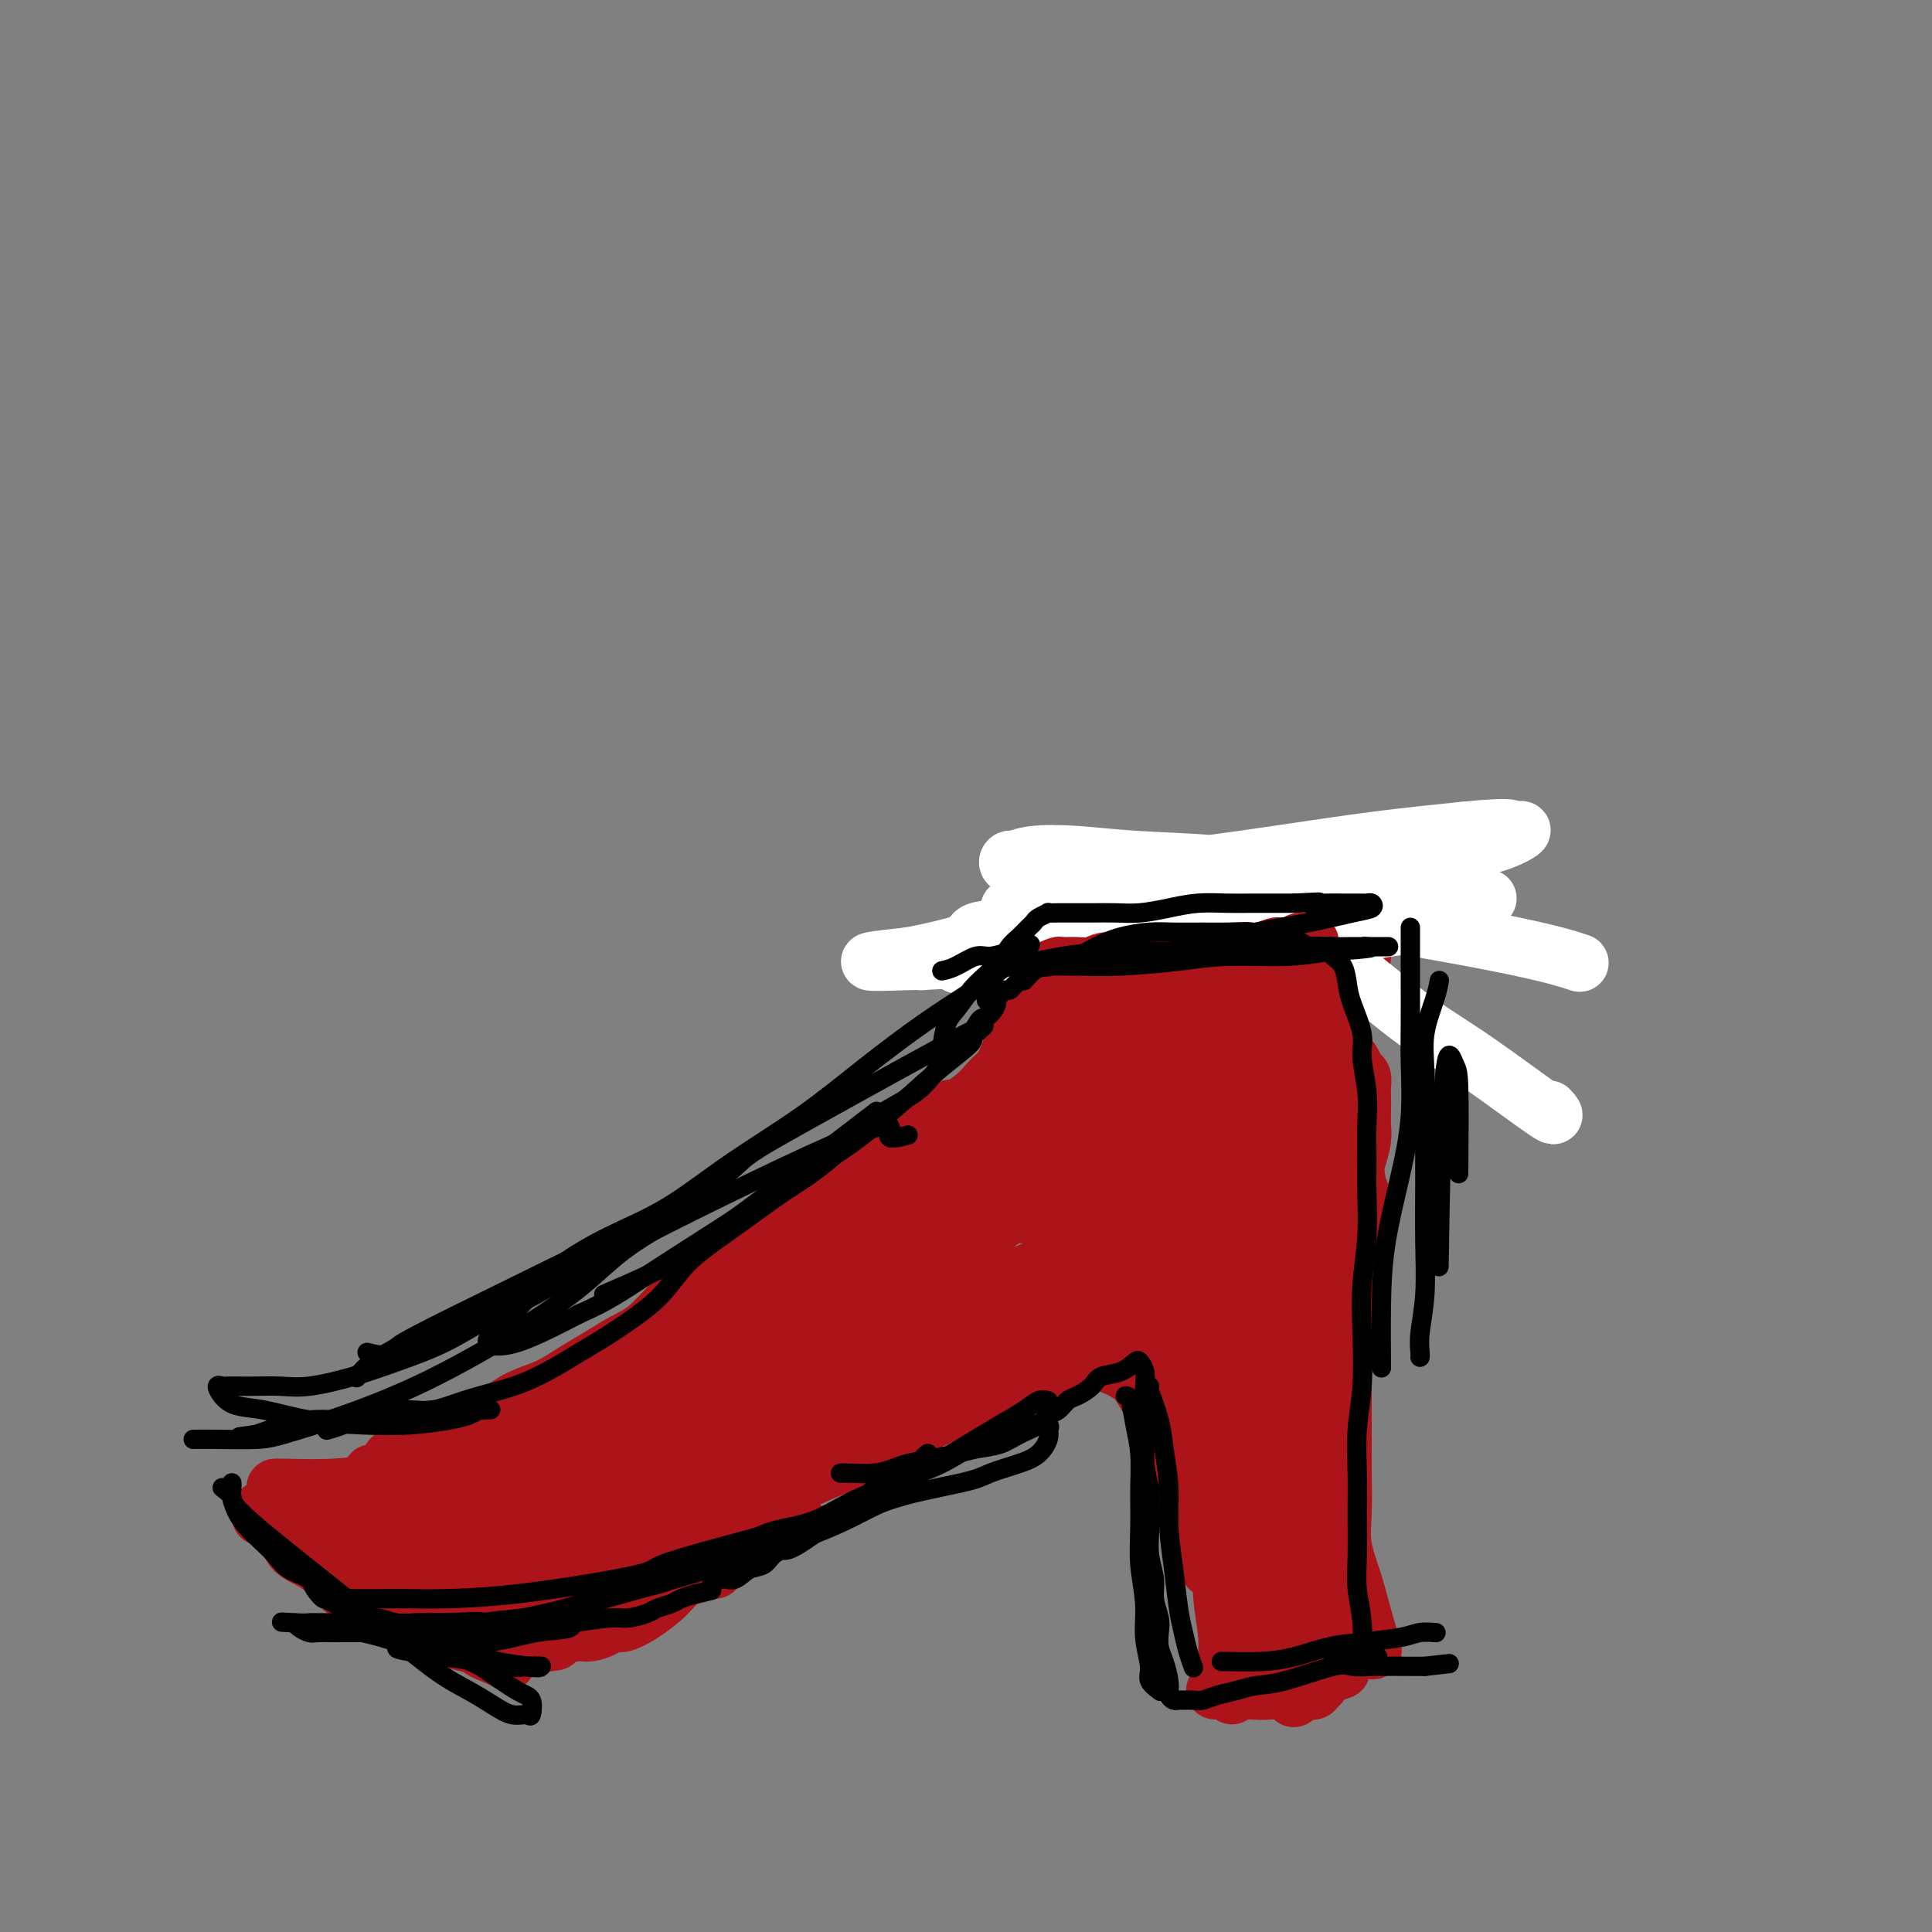 <svg viewBox='0 0 400 400' version='1.1' xmlns='http://www.w3.org/2000/svg' xmlns:xlink='http://www.w3.org/1999/xlink'><rect x="0" y="0" width="400" height="400" fill="#808080" stroke="none"/><g fill='none' stroke='#AD1419' stroke-width='12' stroke-linecap='round' stroke-linejoin='round'><path d='M255,294c0.113,0.304 0.226,0.607 0,2c-0.226,1.393 -0.792,3.875 -1,6c-0.208,2.125 -0.057,3.893 0,6c0.057,2.107 0.019,4.552 0,7c-0.019,2.448 -0.019,4.899 0,7c0.019,2.101 0.057,3.854 0,6c-0.057,2.146 -0.211,4.686 0,7c0.211,2.314 0.785,4.403 1,6c0.215,1.597 0.071,2.703 0,4c-0.071,1.297 -0.071,2.783 0,4c0.071,1.217 0.211,2.163 0,2c-0.211,-0.163 -0.775,-1.434 -1,-3c-0.225,-1.566 -0.113,-3.425 0,-5c0.113,-1.575 0.226,-2.864 0,-5c-0.226,-2.136 -0.793,-5.117 -1,-8c-0.207,-2.883 -0.055,-5.668 0,-8c0.055,-2.332 0.014,-4.210 0,-6c-0.014,-1.790 -0.001,-3.491 0,-5c0.001,-1.509 -0.010,-2.827 0,-4c0.010,-1.173 0.041,-2.200 0,-3c-0.041,-0.800 -0.155,-1.371 0,-1c0.155,0.371 0.577,1.686 1,3'/><path d='M254,306c-0.199,-5.292 -0.198,2.977 0,7c0.198,4.023 0.593,3.799 1,5c0.407,1.201 0.827,3.826 1,6c0.173,2.174 0.099,3.898 0,6c-0.099,2.102 -0.222,4.581 0,6c0.222,1.419 0.791,1.778 1,4c0.209,2.222 0.059,6.308 0,8c-0.059,1.692 -0.027,0.989 0,1c0.027,0.011 0.051,0.735 0,1c-0.051,0.265 -0.176,0.071 0,0c0.176,-0.071 0.652,-0.019 1,0c0.348,0.019 0.567,0.005 1,0c0.433,-0.005 1.080,-0.001 2,0c0.920,0.001 2.112,0.000 3,0c0.888,-0.000 1.471,0.001 2,0c0.529,-0.001 1.004,-0.003 2,0c0.996,0.003 2.514,0.011 3,0c0.486,-0.011 -0.062,-0.041 0,0c0.062,0.041 0.732,0.155 1,0c0.268,-0.155 0.134,-0.577 0,-1'/><path d='M272,349c2.320,-0.051 0.621,-0.679 0,-1c-0.621,-0.321 -0.162,-0.336 0,-1c0.162,-0.664 0.028,-1.979 0,-3c-0.028,-1.021 0.048,-1.749 0,-3c-0.048,-1.251 -0.222,-3.026 0,-4c0.222,-0.974 0.840,-1.145 0,-5c-0.840,-3.855 -3.138,-11.392 -4,-15c-0.862,-3.608 -0.287,-3.288 0,-4c0.287,-0.712 0.287,-2.456 0,-4c-0.287,-1.544 -0.862,-2.888 -1,-4c-0.138,-1.112 0.159,-1.993 0,-3c-0.159,-1.007 -0.775,-2.141 -1,-3c-0.225,-0.859 -0.060,-1.442 0,-2c0.060,-0.558 0.016,-1.089 0,-1c-0.016,0.089 -0.004,0.800 0,2c0.004,1.200 0.000,2.889 0,5c-0.000,2.111 0.003,4.643 0,7c-0.003,2.357 -0.011,4.539 0,7c0.011,2.461 0.041,5.202 0,8c-0.041,2.798 -0.155,5.653 0,8c0.155,2.347 0.578,4.186 1,6c0.422,1.814 0.845,3.604 1,5c0.155,1.396 0.044,2.399 0,3c-0.044,0.601 -0.022,0.801 0,1'/><path d='M268,348c0.111,7.732 -0.612,1.061 -1,-2c-0.388,-3.061 -0.443,-2.513 -1,-4c-0.557,-1.487 -1.617,-5.011 -2,-7c-0.383,-1.989 -0.088,-2.444 -1,-8c-0.912,-5.556 -3.029,-16.214 -4,-21c-0.971,-4.786 -0.796,-3.702 -1,-4c-0.204,-0.298 -0.788,-1.980 -1,-3c-0.212,-1.020 -0.053,-1.379 0,-1c0.053,0.379 0.000,1.497 0,3c-0.000,1.503 0.051,3.393 0,5c-0.051,1.607 -0.206,2.933 0,5c0.206,2.067 0.773,4.876 1,6c0.227,1.124 0.113,0.562 0,0'/><path d='M258,290c0.196,0.005 0.392,0.009 1,0c0.608,-0.009 1.628,-0.032 3,0c1.372,0.032 3.096,0.117 4,0c0.904,-0.117 0.987,-0.438 2,-1c1.013,-0.562 2.958,-1.365 4,-2c1.042,-0.635 1.183,-1.102 2,-2c0.817,-0.898 2.309,-2.225 3,-3c0.691,-0.775 0.581,-0.996 1,-2c0.419,-1.004 1.366,-2.790 2,-4c0.634,-1.210 0.954,-1.845 1,-3c0.046,-1.155 -0.184,-2.830 0,-4c0.184,-1.170 0.781,-1.834 1,-3c0.219,-1.166 0.060,-2.833 0,-4c-0.060,-1.167 -0.019,-1.832 0,-3c0.019,-1.168 0.017,-2.839 0,-4c-0.017,-1.161 -0.051,-1.814 0,-3c0.051,-1.186 0.185,-2.907 0,-4c-0.185,-1.093 -0.690,-1.559 -1,-3c-0.310,-1.441 -0.426,-3.857 -1,-5c-0.574,-1.143 -1.608,-1.013 -2,-2c-0.392,-0.987 -0.144,-3.090 0,-4c0.144,-0.910 0.183,-0.626 0,-1c-0.183,-0.374 -0.589,-1.406 -1,-2c-0.411,-0.594 -0.828,-0.750 -1,-1c-0.172,-0.250 -0.098,-0.593 0,-1c0.098,-0.407 0.219,-0.879 0,-1c-0.219,-0.121 -0.777,0.108 -1,0c-0.223,-0.108 -0.112,-0.554 0,-1'/><path d='M275,227c-1.022,-3.265 -0.078,-0.927 0,0c0.078,0.927 -0.711,0.444 -1,0c-0.289,-0.444 -0.078,-0.850 0,-1c0.078,-0.150 0.022,-0.043 0,0c-0.022,0.043 -0.011,0.021 0,0'/><path d='M235,222c0.005,-0.083 0.010,-0.166 1,0c0.990,0.166 2.966,0.580 4,1c1.034,0.420 1.126,0.845 2,1c0.874,0.155 2.530,0.042 4,0c1.470,-0.042 2.753,-0.011 4,0c1.247,0.011 2.458,0.003 4,0c1.542,-0.003 3.415,-0.000 5,0c1.585,0.000 2.883,-0.003 4,0c1.117,0.003 2.053,0.011 3,0c0.947,-0.011 1.903,-0.041 3,0c1.097,0.041 2.334,0.155 3,0c0.666,-0.155 0.761,-0.577 1,-1c0.239,-0.423 0.623,-0.845 1,-1c0.377,-0.155 0.746,-0.041 1,0c0.254,0.041 0.391,0.011 1,0c0.609,-0.011 1.689,-0.003 2,0c0.311,0.003 -0.147,0.001 0,0c0.147,-0.001 0.899,-0.000 1,0c0.101,0.000 -0.450,0.000 -1,0'/><path d='M278,222c6.150,-0.016 0.025,-0.058 -3,0c-3.025,0.058 -2.951,0.214 -4,0c-1.049,-0.214 -3.220,-0.797 -5,-1c-1.780,-0.203 -3.169,-0.025 -5,0c-1.831,0.025 -4.104,-0.101 -5,0c-0.896,0.101 -0.415,0.430 -4,0c-3.585,-0.430 -11.238,-1.618 -15,-2c-3.762,-0.382 -3.635,0.041 -4,0c-0.365,-0.041 -1.221,-0.547 -2,-1c-0.779,-0.453 -1.479,-0.853 -2,-1c-0.521,-0.147 -0.863,-0.042 -1,0c-0.137,0.042 -0.068,0.021 0,0'/><path d='M227,273c-0.024,0.528 -0.047,1.056 0,2c0.047,0.944 0.165,2.305 1,3c0.835,0.695 2.389,0.726 3,1c0.611,0.274 0.281,0.791 2,2c1.719,1.209 5.488,3.109 8,4c2.512,0.891 3.767,0.771 5,1c1.233,0.229 2.444,0.805 4,1c1.556,0.195 3.458,0.008 5,0c1.542,-0.008 2.725,0.163 4,0c1.275,-0.163 2.641,-0.658 4,-1c1.359,-0.342 2.709,-0.529 4,-1c1.291,-0.471 2.521,-1.224 4,-2c1.479,-0.776 3.205,-1.574 4,-2c0.795,-0.426 0.658,-0.481 1,-1c0.342,-0.519 1.163,-1.502 2,-2c0.837,-0.498 1.690,-0.512 2,-1c0.310,-0.488 0.078,-1.451 0,-2c-0.078,-0.549 -0.000,-0.683 0,-1c0.000,-0.317 -0.077,-0.816 0,-1c0.077,-0.184 0.308,-0.053 0,0c-0.308,0.053 -1.154,0.026 -2,0'/><path d='M278,273c-0.076,-0.531 -0.266,0.642 -1,1c-0.734,0.358 -2.013,-0.100 -3,0c-0.987,0.100 -1.683,0.758 -3,1c-1.317,0.242 -3.256,0.067 -5,0c-1.744,-0.067 -3.294,-0.025 -4,0c-0.706,0.025 -0.568,0.034 -4,0c-3.432,-0.034 -10.435,-0.112 -13,0c-2.565,0.112 -0.690,0.415 0,0c0.690,-0.415 0.197,-1.547 0,-2c-0.197,-0.453 -0.099,-0.226 0,0'/><path d='M229,279c-0.446,0.000 -0.892,0.000 -1,0c-0.108,-0.000 0.124,-0.000 0,0c-0.124,0.000 -0.602,0.001 -1,0c-0.398,-0.001 -0.714,-0.003 -1,0c-0.286,0.003 -0.541,0.011 -1,0c-0.459,-0.011 -1.124,-0.041 -2,0c-0.876,0.041 -1.965,0.155 -3,0c-1.035,-0.155 -2.018,-0.577 -3,-1'/><path d='M217,278c-2.323,-0.155 -2.131,-0.041 -3,0c-0.869,0.041 -2.801,0.011 -4,0c-1.199,-0.011 -1.667,-0.003 -1,0c0.667,0.003 2.468,0.001 4,0c1.532,-0.001 2.793,-0.000 4,0c1.207,0.000 2.359,0.000 4,0c1.641,-0.000 3.770,-0.000 5,0c1.230,0.000 1.560,0.000 2,0c0.440,-0.000 0.988,-0.000 1,0c0.012,0.000 -0.513,0.000 -1,0c-0.487,-0.000 -0.937,-0.000 -2,0c-1.063,0.000 -2.738,0.000 -4,0c-1.262,-0.000 -2.112,-0.000 -3,0c-0.888,0.000 -1.815,0.000 -2,0c-0.185,-0.000 0.373,-0.000 1,0c0.627,0.000 1.323,0.000 2,0c0.677,-0.000 1.336,-0.000 2,0c0.664,0.000 1.333,0.000 1,0c-0.333,-0.000 -1.666,-0.000 -3,0'/><path d='M220,278c-1.650,-0.007 -1.276,-0.025 -2,0c-0.724,0.025 -2.547,0.094 -4,0c-1.453,-0.094 -2.536,-0.350 -4,0c-1.464,0.350 -3.307,1.308 -5,2c-1.693,0.692 -3.235,1.119 -5,2c-1.765,0.881 -3.754,2.216 -6,3c-2.246,0.784 -4.750,1.016 -7,2c-2.250,0.984 -4.246,2.721 -6,4c-1.754,1.279 -3.265,2.102 -5,3c-1.735,0.898 -3.696,1.872 -5,3c-1.304,1.128 -1.953,2.410 -3,3c-1.047,0.590 -2.491,0.487 -3,1c-0.509,0.513 -0.082,1.641 0,2c0.082,0.359 -0.181,-0.051 0,0c0.181,0.051 0.807,0.562 2,0c1.193,-0.562 2.952,-2.196 0,0c-2.952,2.196 -10.617,8.224 -15,11c-4.383,2.776 -5.484,2.301 -7,3c-1.516,0.699 -3.447,2.573 -5,4c-1.553,1.427 -2.730,2.408 -4,3c-1.270,0.592 -2.635,0.796 -4,1'/><path d='M132,325c-8.873,6.332 -3.554,3.161 -2,2c1.554,-1.161 -0.655,-0.311 -1,0c-0.345,0.311 1.176,0.083 2,0c0.824,-0.083 0.953,-0.022 1,0c0.047,0.022 0.014,0.006 0,0c-0.014,-0.006 -0.007,-0.003 0,0'/><path d='M220,285c1.100,-0.381 2.201,-0.762 -1,0c-3.201,0.762 -10.702,2.668 -17,5c-6.298,2.332 -11.393,5.092 -15,7c-3.607,1.908 -5.726,2.966 -8,4c-2.274,1.034 -4.704,2.044 -7,3c-2.296,0.956 -4.456,1.856 -9,4c-4.544,2.144 -11.470,5.530 -15,7c-3.530,1.470 -3.665,1.025 -5,2c-1.335,0.975 -3.871,3.372 -5,5c-1.129,1.628 -0.852,2.489 -1,3c-0.148,0.511 -0.720,0.673 -1,1c-0.280,0.327 -0.268,0.819 0,1c0.268,0.181 0.791,0.052 1,0c0.209,-0.052 0.105,-0.026 0,0'/><path d='M165,315c-0.919,0.058 -1.839,0.115 -3,0c-1.161,-0.115 -2.565,-0.404 -4,0c-1.435,0.404 -2.902,1.501 -4,2c-1.098,0.499 -1.828,0.399 -3,1c-1.172,0.601 -2.788,1.903 -4,3c-1.212,1.097 -2.021,1.988 -3,3c-0.979,1.012 -2.128,2.146 -3,3c-0.872,0.854 -1.465,1.429 -2,2c-0.535,0.571 -1.010,1.136 -2,2c-0.990,0.864 -2.495,2.025 -4,3c-1.505,0.975 -3.010,1.763 -4,2c-0.990,0.237 -1.465,-0.076 -2,0c-0.535,0.076 -1.128,0.542 -2,1c-0.872,0.458 -2.021,0.907 -3,1c-0.979,0.093 -1.788,-0.170 -3,0c-1.212,0.170 -2.827,0.774 -4,1c-1.173,0.226 -1.903,0.074 -3,0c-1.097,-0.074 -2.559,-0.070 -4,0c-1.441,0.070 -2.861,0.207 -4,0c-1.139,-0.207 -1.997,-0.758 -3,-1c-1.003,-0.242 -2.149,-0.174 -3,0c-0.851,0.174 -1.405,0.453 -2,0c-0.595,-0.453 -1.232,-1.637 -2,-2c-0.768,-0.363 -1.668,0.095 -2,0c-0.332,-0.095 -0.095,-0.741 0,-1c0.095,-0.259 0.047,-0.129 0,0'/><path d='M108,341c0.185,0.005 0.370,0.011 0,0c-0.370,-0.011 -1.296,-0.037 -2,0c-0.704,0.037 -1.188,0.137 -2,0c-0.812,-0.137 -1.952,-0.513 -3,-1c-1.048,-0.487 -2.004,-1.087 -3,-2c-0.996,-0.913 -2.032,-2.140 -3,-3c-0.968,-0.860 -1.868,-1.354 -3,-2c-1.132,-0.646 -2.497,-1.443 -3,-2c-0.503,-0.557 -0.144,-0.873 0,-1c0.144,-0.127 0.072,-0.063 0,0'/><path d='M105,344c-0.452,-0.272 -0.903,-0.545 -2,-1c-1.097,-0.455 -2.838,-1.094 -4,-2c-1.162,-0.906 -1.745,-2.080 -3,-3c-1.255,-0.920 -3.184,-1.588 -5,-3c-1.816,-1.412 -3.520,-3.569 -5,-5c-1.480,-1.431 -2.736,-2.135 -4,-3c-1.264,-0.865 -2.535,-1.892 -4,-3c-1.465,-1.108 -3.125,-2.298 -4,-3c-0.875,-0.702 -0.964,-0.915 -1,-1c-0.036,-0.085 -0.018,-0.043 0,0'/><path d='M77,320c0.339,-0.089 0.678,-0.178 2,0c1.322,0.178 3.627,0.622 6,1c2.373,0.378 4.816,0.690 7,1c2.184,0.310 4.111,0.619 6,1c1.889,0.381 3.739,0.833 6,1c2.261,0.167 4.932,0.048 6,0c1.068,-0.048 0.534,-0.024 0,0'/><path d='M82,313c0.050,0.001 0.100,0.002 1,0c0.900,-0.002 2.650,-0.009 4,0c1.350,0.009 2.300,0.032 4,0c1.700,-0.032 4.149,-0.118 6,0c1.851,0.118 3.104,0.440 5,0c1.896,-0.440 4.436,-1.644 7,-2c2.564,-0.356 5.152,0.135 9,-1c3.848,-1.135 8.957,-3.896 11,-5c2.043,-1.104 1.022,-0.552 0,0'/><path d='M97,310c0.401,-0.016 0.802,-0.031 2,0c1.198,0.031 3.192,0.109 5,0c1.808,-0.109 3.429,-0.404 6,-1c2.571,-0.596 6.092,-1.491 8,-2c1.908,-0.509 2.205,-0.631 11,-4c8.795,-3.369 26.089,-9.986 35,-14c8.911,-4.014 9.437,-5.427 12,-7c2.563,-1.573 7.161,-3.307 9,-4c1.839,-0.693 0.920,-0.347 0,0'/><path d='M139,301c0.572,-0.438 1.144,-0.875 2,-2c0.856,-1.125 1.996,-2.937 3,-4c1.004,-1.063 1.872,-1.376 3,-3c1.128,-1.624 2.518,-4.560 4,-7c1.482,-2.440 3.057,-4.386 5,-7c1.943,-2.614 4.254,-5.896 8,-10c3.746,-4.104 8.927,-9.030 11,-11c2.073,-1.970 1.036,-0.985 0,0'/><path d='M120,297c0.262,-0.437 0.524,-0.874 2,-2c1.476,-1.126 4.166,-2.942 5,-3c0.834,-0.058 -0.188,1.643 5,-3c5.188,-4.643 16.586,-15.631 23,-22c6.414,-6.369 7.843,-8.120 11,-11c3.157,-2.880 8.042,-6.891 13,-11c4.958,-4.109 9.988,-8.317 12,-10c2.012,-1.683 1.006,-0.842 0,0'/><path d='M81,302c0.573,-0.495 1.145,-0.990 2,-1c0.855,-0.010 1.992,0.464 6,-1c4.008,-1.464 10.885,-4.867 15,-7c4.115,-2.133 5.466,-2.997 8,-4c2.534,-1.003 6.252,-2.146 10,-4c3.748,-1.854 7.528,-4.420 12,-7c4.472,-2.580 9.637,-5.175 15,-8c5.363,-2.825 10.923,-5.878 16,-9c5.077,-3.122 9.670,-6.311 14,-9c4.330,-2.689 8.397,-4.878 12,-7c3.603,-2.122 6.744,-4.178 8,-5c1.256,-0.822 0.628,-0.411 0,0'/><path d='M88,299c1.152,-0.065 2.304,-0.130 4,0c1.696,0.130 3.935,0.453 6,0c2.065,-0.453 3.955,-1.684 6,-3c2.045,-1.316 4.245,-2.716 7,-4c2.755,-1.284 6.065,-2.450 9,-4c2.935,-1.550 5.495,-3.484 9,-6c3.505,-2.516 7.956,-5.613 13,-9c5.044,-3.387 10.680,-7.063 16,-11c5.320,-3.937 10.323,-8.135 15,-12c4.677,-3.865 9.027,-7.397 13,-10c3.973,-2.603 7.570,-4.278 11,-7c3.430,-2.722 6.694,-6.492 8,-8c1.306,-1.508 0.653,-0.754 0,0'/><path d='M87,301c-0.601,0.163 -1.201,0.326 0,0c1.201,-0.326 4.204,-1.142 7,-2c2.796,-0.858 5.385,-1.757 8,-3c2.615,-1.243 5.254,-2.828 8,-4c2.746,-1.172 5.597,-1.930 8,-3c2.403,-1.070 4.358,-2.451 7,-4c2.642,-1.549 5.970,-3.265 9,-5c3.030,-1.735 5.763,-3.490 9,-5c3.237,-1.510 6.977,-2.776 10,-4c3.023,-1.224 5.328,-2.404 8,-4c2.672,-1.596 5.710,-3.606 8,-5c2.290,-1.394 3.833,-2.173 6,-3c2.167,-0.827 4.957,-1.701 7,-3c2.043,-1.299 3.337,-3.021 5,-4c1.663,-0.979 3.693,-1.215 5,-2c1.307,-0.785 1.890,-2.119 3,-3c1.110,-0.881 2.747,-1.310 4,-2c1.253,-0.690 2.124,-1.642 3,-2c0.876,-0.358 1.758,-0.122 4,-1c2.242,-0.878 5.842,-2.869 8,-4c2.158,-1.131 2.872,-1.401 4,-2c1.128,-0.599 2.670,-1.526 4,-2c1.330,-0.474 2.448,-0.494 4,-1c1.552,-0.506 3.536,-1.498 5,-2c1.464,-0.502 2.406,-0.513 4,-1c1.594,-0.487 3.840,-1.450 6,-2c2.160,-0.550 4.235,-0.686 6,-1c1.765,-0.314 3.218,-0.804 5,-1c1.782,-0.196 3.891,-0.098 6,0'/><path d='M258,226c7.156,-1.244 7.044,-0.356 7,0c-0.044,0.356 -0.022,0.178 0,0'/><path d='M247,231c-0.936,0.165 -1.872,0.329 -5,0c-3.128,-0.329 -8.447,-1.153 -12,-2c-3.553,-0.847 -5.341,-1.718 -8,-2c-2.659,-0.282 -6.188,0.025 -9,0c-2.812,-0.025 -4.907,-0.384 -7,0c-2.093,0.384 -4.183,1.509 -6,2c-1.817,0.491 -3.360,0.346 -5,1c-1.640,0.654 -3.375,2.105 -5,3c-1.625,0.895 -3.139,1.232 -5,2c-1.861,0.768 -4.067,1.965 -6,3c-1.933,1.035 -3.591,1.907 -5,3c-1.409,1.093 -2.567,2.406 -4,4c-1.433,1.594 -3.141,3.469 -5,5c-1.859,1.531 -3.868,2.718 -6,4c-2.132,1.282 -4.386,2.657 -6,4c-1.614,1.343 -2.587,2.652 -4,4c-1.413,1.348 -3.265,2.734 -5,4c-1.735,1.266 -3.352,2.411 -5,4c-1.648,1.589 -3.328,3.623 -5,5c-1.672,1.377 -3.334,2.098 -5,3c-1.666,0.902 -3.334,1.986 -5,3c-1.666,1.014 -3.331,1.957 -5,3c-1.669,1.043 -3.342,2.186 -5,3c-1.658,0.814 -3.301,1.298 -5,2c-1.699,0.702 -3.456,1.621 -5,3c-1.544,1.379 -2.877,3.217 -4,4c-1.123,0.783 -2.035,0.509 -3,1c-0.965,0.491 -1.982,1.745 -3,3'/><path d='M94,300c-6.983,4.305 -4.442,2.569 -4,2c0.442,-0.569 -1.216,0.030 -3,1c-1.784,0.970 -3.693,2.313 -5,3c-1.307,0.687 -2.010,0.720 -4,1c-1.990,0.280 -5.265,0.807 -9,1c-3.735,0.193 -7.929,0.052 -10,0c-2.071,-0.052 -2.020,-0.015 -2,0c0.020,0.015 0.010,0.007 0,0'/><path d='M54,313c-0.003,-0.349 -0.007,-0.697 1,0c1.007,0.697 3.024,2.440 4,4c0.976,1.560 0.913,2.935 2,4c1.087,1.065 3.326,1.818 5,3c1.674,1.182 2.784,2.792 4,4c1.216,1.208 2.536,2.015 4,3c1.464,0.985 3.070,2.148 5,3c1.930,0.852 4.185,1.392 6,2c1.815,0.608 3.192,1.284 5,2c1.808,0.716 4.048,1.474 6,2c1.952,0.526 3.616,0.821 5,1c1.384,0.179 2.488,0.240 5,0c2.512,-0.240 6.432,-0.783 8,-1c1.568,-0.217 0.784,-0.109 0,0'/><path d='M54,314c0.460,0.112 0.921,0.224 3,0c2.079,-0.224 5.777,-0.783 9,-1c3.223,-0.217 5.971,-0.091 9,0c3.029,0.091 6.337,0.147 10,0c3.663,-0.147 7.679,-0.495 12,-1c4.321,-0.505 8.946,-1.166 14,-2c5.054,-0.834 10.537,-1.842 16,-3c5.463,-1.158 10.908,-2.465 16,-4c5.092,-1.535 9.833,-3.298 15,-5c5.167,-1.702 10.762,-3.343 13,-4c2.238,-0.657 1.119,-0.328 0,0'/><path d='M77,305c0.473,-0.043 0.945,-0.087 3,0c2.055,0.087 5.691,0.303 9,0c3.309,-0.303 6.289,-1.125 10,-2c3.711,-0.875 8.152,-1.805 13,-3c4.848,-1.195 10.103,-2.657 15,-4c4.897,-1.343 9.436,-2.566 14,-4c4.564,-1.434 9.152,-3.078 14,-5c4.848,-1.922 9.957,-4.120 12,-5c2.043,-0.880 1.022,-0.440 0,0'/><path d='M87,317c0.551,-0.037 1.102,-0.073 3,0c1.898,0.073 5.145,0.256 8,0c2.855,-0.256 5.320,-0.949 9,-2c3.680,-1.051 8.575,-2.458 13,-4c4.425,-1.542 8.379,-3.220 14,-5c5.621,-1.780 12.909,-3.663 19,-6c6.091,-2.337 10.986,-5.129 17,-8c6.014,-2.871 13.147,-5.820 16,-7c2.853,-1.180 1.427,-0.590 0,0'/><path d='M94,322c0.463,-0.027 0.926,-0.055 2,0c1.074,0.055 2.759,0.191 5,0c2.241,-0.191 5.038,-0.710 8,-1c2.962,-0.290 6.089,-0.352 9,-1c2.911,-0.648 5.605,-1.882 9,-3c3.395,-1.118 7.489,-2.119 12,-4c4.511,-1.881 9.438,-4.642 14,-7c4.562,-2.358 8.758,-4.314 14,-7c5.242,-2.686 11.529,-6.101 17,-9c5.471,-2.899 10.127,-5.280 15,-8c4.873,-2.720 9.964,-5.777 12,-7c2.036,-1.223 1.018,-0.611 0,0'/><path d='M97,326c1.366,-0.038 2.733,-0.076 5,0c2.267,0.076 5.435,0.264 9,0c3.565,-0.264 7.527,-0.982 11,-2c3.473,-1.018 6.457,-2.335 10,-4c3.543,-1.665 7.644,-3.677 12,-6c4.356,-2.323 8.966,-4.956 14,-8c5.034,-3.044 10.493,-6.498 16,-10c5.507,-3.502 11.064,-7.052 17,-11c5.936,-3.948 12.251,-8.295 18,-12c5.749,-3.705 10.932,-6.767 16,-10c5.068,-3.233 10.019,-6.638 12,-8c1.981,-1.362 0.990,-0.681 0,0'/><path d='M141,305c0.095,0.288 0.189,0.577 4,-2c3.811,-2.577 11.338,-8.018 16,-11c4.662,-2.982 6.459,-3.504 9,-5c2.541,-1.496 5.826,-3.965 9,-6c3.174,-2.035 6.238,-3.637 9,-5c2.762,-1.363 5.224,-2.488 8,-4c2.776,-1.512 5.868,-3.412 9,-5c3.132,-1.588 6.306,-2.864 9,-4c2.694,-1.136 4.908,-2.133 7,-3c2.092,-0.867 4.061,-1.604 6,-2c1.939,-0.396 3.847,-0.450 6,-1c2.153,-0.550 4.550,-1.598 6,-2c1.450,-0.402 1.951,-0.160 3,0c1.049,0.160 2.645,0.239 4,0c1.355,-0.239 2.468,-0.796 3,-1c0.532,-0.204 0.483,-0.055 1,0c0.517,0.055 1.601,0.015 2,0c0.399,-0.015 0.114,-0.004 0,0c-0.114,0.004 -0.057,0.002 0,0'/><path d='M191,235c0.238,-0.252 0.476,-0.505 1,-1c0.524,-0.495 1.336,-1.233 2,-2c0.664,-0.767 1.182,-1.562 2,-2c0.818,-0.438 1.938,-0.518 3,-1c1.062,-0.482 2.068,-1.364 3,-2c0.932,-0.636 1.790,-1.025 3,-2c1.210,-0.975 2.770,-2.536 4,-3c1.230,-0.464 2.128,0.170 3,0c0.872,-0.170 1.718,-1.146 3,-2c1.282,-0.854 3.000,-1.588 4,-2c1.000,-0.412 1.282,-0.502 2,-1c0.718,-0.498 1.872,-1.405 3,-2c1.128,-0.595 2.230,-0.877 3,-1c0.770,-0.123 1.206,-0.085 2,0c0.794,0.085 1.945,0.219 3,0c1.055,-0.219 2.015,-0.791 3,-1c0.985,-0.209 1.996,-0.056 3,0c1.004,0.056 2.002,0.015 3,0c0.998,-0.015 1.995,-0.004 3,0c1.005,0.004 2.018,0.001 3,0c0.982,-0.001 1.933,-0.000 3,0c1.067,0.000 2.249,0.000 4,0c1.751,-0.000 4.072,-0.000 5,0c0.928,0.000 0.464,0.000 0,0'/><path d='M252,233c-0.179,-0.215 -0.358,-0.430 -2,0c-1.642,0.430 -4.747,1.507 -8,2c-3.253,0.493 -6.653,0.404 -11,1c-4.347,0.596 -9.640,1.876 -15,3c-5.360,1.124 -10.787,2.090 -16,4c-5.213,1.910 -10.213,4.762 -14,7c-3.787,2.238 -6.360,3.862 -9,6c-2.640,2.138 -5.345,4.791 -7,7c-1.655,2.209 -2.258,3.975 -3,6c-0.742,2.025 -1.621,4.311 -2,6c-0.379,1.689 -0.256,2.783 0,4c0.256,1.217 0.645,2.558 2,3c1.355,0.442 3.676,-0.015 6,0c2.324,0.015 4.650,0.501 8,0c3.350,-0.501 7.723,-1.989 12,-4c4.277,-2.011 8.456,-4.545 14,-8c5.544,-3.455 12.453,-7.830 17,-11c4.547,-3.170 6.734,-5.136 9,-7c2.266,-1.864 4.613,-3.625 6,-5c1.387,-1.375 1.814,-2.364 2,-3c0.186,-0.636 0.133,-0.917 0,-1c-0.133,-0.083 -0.344,0.034 -2,0c-1.656,-0.034 -4.757,-0.220 -8,0c-3.243,0.220 -6.628,0.846 -10,2c-3.372,1.154 -6.732,2.837 -10,5c-3.268,2.163 -6.443,4.807 -9,7c-2.557,2.193 -4.496,3.937 -6,7c-1.504,3.063 -2.573,7.447 -3,10c-0.427,2.553 -0.214,3.277 0,4'/><path d='M193,278c1.713,2.545 7.497,1.907 12,1c4.503,-0.907 7.725,-2.083 12,-4c4.275,-1.917 9.602,-4.573 14,-7c4.398,-2.427 7.868,-4.624 11,-7c3.132,-2.376 5.926,-4.931 8,-7c2.074,-2.069 3.428,-3.654 5,-6c1.572,-2.346 3.362,-5.455 4,-7c0.638,-1.545 0.126,-1.526 0,-2c-0.126,-0.474 0.136,-1.440 0,-3c-0.136,-1.560 -0.668,-3.713 -1,-5c-0.332,-1.287 -0.462,-1.708 -1,-2c-0.538,-0.292 -1.484,-0.457 -2,-1c-0.516,-0.543 -0.602,-1.466 -1,-2c-0.398,-0.534 -1.108,-0.679 -2,-1c-0.892,-0.321 -1.965,-0.818 -3,-1c-1.035,-0.182 -2.033,-0.049 -3,0c-0.967,0.049 -1.904,0.015 -3,0c-1.096,-0.015 -2.353,-0.012 -3,0c-0.647,0.012 -0.685,0.031 -1,0c-0.315,-0.031 -0.908,-0.114 -1,0c-0.092,0.114 0.316,0.424 1,0c0.684,-0.424 1.645,-1.583 3,-2c1.355,-0.417 3.106,-0.091 5,0c1.894,0.091 3.933,-0.052 6,0c2.067,0.052 4.162,0.301 6,0c1.838,-0.301 3.419,-1.150 5,-2'/><path d='M264,220c4.434,-0.614 3.518,-0.151 4,0c0.482,0.151 2.362,-0.012 3,0c0.638,0.012 0.034,0.199 0,0c-0.034,-0.199 0.502,-0.785 1,-1c0.498,-0.215 0.960,-0.058 1,0c0.040,0.058 -0.340,0.016 0,0c0.340,-0.016 1.400,-0.005 2,0c0.600,0.005 0.738,0.003 1,0c0.262,-0.003 0.647,-0.008 1,0c0.353,0.008 0.673,0.029 1,0c0.327,-0.029 0.662,-0.107 1,0c0.338,0.107 0.679,0.398 1,1c0.321,0.602 0.622,1.515 1,2c0.378,0.485 0.833,0.542 1,1c0.167,0.458 0.046,1.318 0,2c-0.046,0.682 -0.015,1.187 0,2c0.015,0.813 0.016,1.934 0,3c-0.016,1.066 -0.049,2.078 0,3c0.049,0.922 0.180,1.753 0,3c-0.180,1.247 -0.672,2.911 -1,4c-0.328,1.089 -0.493,1.602 -1,3c-0.507,1.398 -1.355,3.680 -2,5c-0.645,1.320 -1.087,1.677 -2,4c-0.913,2.323 -2.296,6.612 -3,9c-0.704,2.388 -0.728,2.874 -1,4c-0.272,1.126 -0.792,2.893 -1,4c-0.208,1.107 -0.104,1.553 0,2'/><path d='M271,271c-1.700,5.805 -0.450,2.818 0,2c0.450,-0.818 0.099,0.532 0,2c-0.099,1.468 0.052,3.054 0,-1c-0.052,-4.054 -0.308,-13.747 -1,-19c-0.692,-5.253 -1.820,-6.066 -3,-8c-1.180,-1.934 -2.411,-4.988 -3,-7c-0.589,-2.012 -0.536,-2.981 -1,-4c-0.464,-1.019 -1.444,-2.086 -2,-2c-0.556,0.086 -0.689,1.326 -1,3c-0.311,1.674 -0.801,3.784 -1,6c-0.199,2.216 -0.107,4.540 0,7c0.107,2.460 0.231,5.058 1,7c0.769,1.942 2.185,3.230 4,4c1.815,0.770 4.028,1.023 6,1c1.972,-0.023 3.702,-0.322 5,-1c1.298,-0.678 2.162,-1.735 3,-3c0.838,-1.265 1.649,-2.738 2,-4c0.351,-1.262 0.241,-2.312 0,-4c-0.241,-1.688 -0.611,-4.013 -2,-6c-1.389,-1.987 -3.795,-3.636 -7,-5c-3.205,-1.364 -7.209,-2.444 -11,-3c-3.791,-0.556 -7.369,-0.587 -11,0c-3.631,0.587 -7.316,1.794 -11,3'/><path d='M238,239c-5.168,1.065 -7.089,2.229 -9,4c-1.911,1.771 -3.812,4.149 -5,6c-1.188,1.851 -1.662,3.175 -2,5c-0.338,1.825 -0.541,4.150 0,6c0.541,1.850 1.825,3.224 4,4c2.175,0.776 5.242,0.953 8,1c2.758,0.047 5.206,-0.035 8,-1c2.794,-0.965 5.935,-2.814 8,-4c2.065,-1.186 3.054,-1.708 4,-3c0.946,-1.292 1.849,-3.354 2,-5c0.151,-1.646 -0.449,-2.878 -2,-4c-1.551,-1.122 -4.054,-2.136 -8,-3c-3.946,-0.864 -9.334,-1.580 -15,-2c-5.666,-0.420 -11.610,-0.545 -17,0c-5.390,0.545 -10.227,1.759 -14,3c-3.773,1.241 -6.484,2.508 -9,4c-2.516,1.492 -4.838,3.208 -6,5c-1.162,1.792 -1.165,3.660 -1,5c0.165,1.340 0.499,2.151 2,3c1.501,0.849 4.169,1.734 7,2c2.831,0.266 5.824,-0.087 9,0c3.176,0.087 6.534,0.616 10,0c3.466,-0.616 7.041,-2.375 10,-4c2.959,-1.625 5.302,-3.115 6,-4c0.698,-0.885 -0.249,-1.165 3,-2c3.249,-0.835 10.696,-2.224 -1,-3c-11.696,-0.776 -42.533,-0.940 -56,0c-13.467,0.940 -9.562,2.983 -9,5c0.562,2.017 -2.219,4.009 -5,6'/><path d='M160,263c-2.103,2.712 -0.359,3.992 0,5c0.359,1.008 -0.665,1.744 0,3c0.665,1.256 3.021,3.032 5,4c1.979,0.968 3.581,1.128 6,1c2.419,-0.128 5.656,-0.545 8,0c2.344,0.545 3.794,2.050 7,-1c3.206,-3.050 8.167,-10.655 10,-14c1.833,-3.345 0.539,-2.428 0,-2c-0.539,0.428 -0.323,0.369 0,0c0.323,-0.369 0.753,-1.047 -3,0c-3.753,1.047 -11.688,3.818 -16,6c-4.312,2.182 -5.001,3.776 -6,5c-0.999,1.224 -2.310,2.078 -3,3c-0.690,0.922 -0.760,1.911 -1,2c-0.240,0.089 -0.649,-0.723 0,-2c0.649,-1.277 2.355,-3.020 4,-5c1.645,-1.980 3.229,-4.196 5,-6c1.771,-1.804 3.728,-3.197 6,-5c2.272,-1.803 4.858,-4.015 7,-6c2.142,-1.985 3.839,-3.742 6,-5c2.161,-1.258 4.785,-2.018 7,-3c2.215,-0.982 4.019,-2.188 6,-3c1.981,-0.812 4.137,-1.232 6,-2c1.863,-0.768 3.431,-1.884 5,-3'/><path d='M219,235c5.054,-2.124 5.688,-1.935 7,-2c1.312,-0.065 3.303,-0.384 5,-1c1.697,-0.616 3.102,-1.527 5,-2c1.898,-0.473 4.290,-0.507 6,-1c1.710,-0.493 2.739,-1.445 4,-2c1.261,-0.555 2.755,-0.712 4,-1c1.245,-0.288 2.243,-0.707 3,-1c0.757,-0.293 1.275,-0.460 2,-1c0.725,-0.540 1.659,-1.454 2,-2c0.341,-0.546 0.089,-0.722 0,-1c-0.089,-0.278 -0.015,-0.656 0,-1c0.015,-0.344 -0.029,-0.655 0,-1c0.029,-0.345 0.132,-0.723 0,-1c-0.132,-0.277 -0.499,-0.451 -1,-1c-0.501,-0.549 -1.135,-1.471 -2,-2c-0.865,-0.529 -1.962,-0.663 -3,-1c-1.038,-0.337 -2.018,-0.875 -3,-1c-0.982,-0.125 -1.966,0.163 -3,0c-1.034,-0.163 -2.118,-0.776 -3,-1c-0.882,-0.224 -1.561,-0.059 -2,0c-0.439,0.059 -0.636,0.013 -1,0c-0.364,-0.013 -0.893,0.007 -1,0c-0.107,-0.007 0.209,-0.041 1,0c0.791,0.041 2.057,0.155 3,0c0.943,-0.155 1.561,-0.580 4,-1c2.439,-0.420 6.697,-0.834 10,-1c3.303,-0.166 5.652,-0.083 8,0'/><path d='M264,210c4.681,-0.309 3.884,-0.083 4,0c0.116,0.083 1.145,0.022 2,0c0.855,-0.022 1.534,-0.006 2,0c0.466,0.006 0.717,0.001 1,0c0.283,-0.001 0.597,0.002 1,0c0.403,-0.002 0.895,-0.009 1,0c0.105,0.009 -0.178,0.033 0,0c0.178,-0.033 0.818,-0.122 1,0c0.182,0.122 -0.095,0.454 0,1c0.095,0.546 0.561,1.305 1,2c0.439,0.695 0.850,1.326 1,2c0.150,0.674 0.040,1.390 0,2c-0.040,0.610 -0.011,1.115 0,2c0.011,0.885 0.003,2.151 0,3c-0.003,0.849 -0.001,1.283 0,2c0.001,0.717 0.000,1.718 0,3c-0.000,1.282 -0.000,2.844 0,4c0.000,1.156 -0.000,1.905 0,3c0.000,1.095 0.000,2.536 0,4c-0.000,1.464 -0.000,2.951 0,4c0.000,1.049 0.001,1.661 0,3c-0.001,1.339 -0.004,3.404 0,5c0.004,1.596 0.016,2.723 0,4c-0.016,1.277 -0.060,2.704 0,4c0.060,1.296 0.222,2.461 0,4c-0.222,1.539 -0.829,3.453 -1,5c-0.171,1.547 0.094,2.728 0,4c-0.094,1.272 -0.547,2.636 -1,4'/><path d='M276,275c-0.565,9.533 -0.978,4.367 -1,3c-0.022,-1.367 0.347,1.066 0,3c-0.347,1.934 -1.409,3.370 -1,4c0.409,0.630 2.291,0.455 -1,0c-3.291,-0.455 -11.755,-1.190 -17,-2c-5.245,-0.810 -7.272,-1.695 -10,-3c-2.728,-1.305 -6.156,-3.031 -11,-5c-4.844,-1.969 -11.104,-4.182 -14,-5c-2.896,-0.818 -2.430,-0.241 -2,0c0.430,0.241 0.822,0.145 2,0c1.178,-0.145 3.140,-0.340 5,0c1.860,0.340 3.618,1.214 6,2c2.382,0.786 5.386,1.482 8,2c2.614,0.518 4.836,0.857 7,1c2.164,0.143 4.268,0.091 6,0c1.732,-0.091 3.091,-0.221 4,0c0.909,0.221 1.367,0.791 2,1c0.633,0.209 1.440,0.056 2,0c0.560,-0.056 0.874,-0.016 1,0c0.126,0.016 0.063,0.008 0,0'/><path d='M220,270c-0.072,1.059 -0.145,2.119 0,3c0.145,0.881 0.506,1.584 1,2c0.494,0.416 1.121,0.546 2,1c0.879,0.454 2.009,1.232 3,2c0.991,0.768 1.844,1.526 3,2c1.156,0.474 2.616,0.663 4,1c1.384,0.337 2.691,0.822 4,1c1.309,0.178 2.621,0.048 4,0c1.379,-0.048 2.824,-0.014 4,0c1.176,0.014 2.081,0.007 3,0c0.919,-0.007 1.851,-0.013 3,0c1.149,0.013 2.514,0.045 3,0c0.486,-0.045 0.092,-0.166 1,-1c0.908,-0.834 3.116,-2.381 4,-3c0.884,-0.619 0.442,-0.309 0,0'/><path d='M215,273c-0.321,-0.029 -0.643,-0.059 0,1c0.643,1.059 2.250,3.205 3,4c0.750,0.795 0.642,0.237 3,1c2.358,0.763 7.180,2.845 10,4c2.820,1.155 3.637,1.383 5,2c1.363,0.617 3.274,1.622 5,2c1.726,0.378 3.269,0.129 5,0c1.731,-0.129 3.649,-0.138 5,0c1.351,0.138 2.133,0.422 4,0c1.867,-0.422 4.819,-1.549 6,-2c1.181,-0.451 0.590,-0.225 0,0'/><path d='M226,274c-0.477,-0.290 -0.954,-0.580 0,1c0.954,1.580 3.338,5.029 5,7c1.662,1.971 2.600,2.465 4,3c1.400,0.535 3.262,1.110 5,2c1.738,0.890 3.352,2.094 5,3c1.648,0.906 3.328,1.513 5,2c1.672,0.487 3.335,0.853 4,1c0.665,0.147 0.333,0.073 0,0'/><path d='M225,278c0.813,-0.370 1.625,-0.739 3,0c1.375,0.739 3.311,2.587 5,4c1.689,1.413 3.129,2.390 5,3c1.871,0.610 4.172,0.854 6,2c1.828,1.146 3.185,3.193 5,5c1.815,1.807 4.090,3.373 5,4c0.910,0.627 0.455,0.313 0,0'/><path d='M231,276c-0.186,0.597 -0.371,1.194 0,2c0.371,0.806 1.299,1.821 2,3c0.701,1.179 1.175,2.522 2,4c0.825,1.478 2.001,3.090 3,5c0.999,1.910 1.820,4.117 3,6c1.180,1.883 2.718,3.443 4,5c1.282,1.557 2.307,3.112 4,5c1.693,1.888 4.055,4.111 5,5c0.945,0.889 0.472,0.445 0,0'/><path d='M228,270c-0.505,0.132 -1.010,0.265 0,1c1.010,0.735 3.535,2.073 5,4c1.465,1.927 1.872,4.445 3,7c1.128,2.555 2.979,5.148 4,8c1.021,2.852 1.213,5.963 2,9c0.787,3.037 2.170,6.000 3,9c0.830,3.000 1.108,6.039 2,9c0.892,2.961 2.398,5.846 3,7c0.602,1.154 0.301,0.577 0,0'/><path d='M248,252c-0.098,0.224 -0.196,0.448 0,2c0.196,1.552 0.687,4.431 1,7c0.313,2.569 0.449,4.826 1,8c0.551,3.174 1.519,7.263 2,11c0.481,3.737 0.476,7.121 1,11c0.524,3.879 1.578,8.251 2,10c0.422,1.749 0.211,0.874 0,0'/><path d='M259,238c-0.002,0.788 -0.005,1.576 0,3c0.005,1.424 0.017,3.483 0,6c-0.017,2.517 -0.065,5.492 0,9c0.065,3.508 0.241,7.548 0,12c-0.241,4.452 -0.900,9.317 -2,14c-1.100,4.683 -2.642,9.184 -4,14c-1.358,4.816 -2.531,9.947 -3,12c-0.469,2.053 -0.235,1.026 0,0'/><path d='M275,251c-0.309,0.646 -0.619,1.292 -1,3c-0.381,1.708 -0.834,4.477 -1,7c-0.166,2.523 -0.044,4.800 0,8c0.044,3.200 0.012,7.322 0,11c-0.012,3.678 -0.003,6.913 0,11c0.003,4.087 0.001,9.025 0,11c-0.001,1.975 -0.000,0.988 0,0'/><path d='M278,244c-0.003,0.696 -0.005,1.393 0,3c0.005,1.607 0.019,4.126 0,6c-0.019,1.874 -0.070,3.104 0,5c0.070,1.896 0.262,4.458 0,7c-0.262,2.542 -0.978,5.063 -2,8c-1.022,2.937 -2.351,6.291 -3,9c-0.649,2.709 -0.619,4.775 -1,7c-0.381,2.225 -1.175,4.609 -2,7c-0.825,2.391 -1.682,4.789 -2,7c-0.318,2.211 -0.096,4.234 0,6c0.096,1.766 0.067,3.274 0,5c-0.067,1.726 -0.173,3.671 0,5c0.173,1.329 0.624,2.044 1,3c0.376,0.956 0.678,2.154 1,3c0.322,0.846 0.664,1.339 1,2c0.336,0.661 0.667,1.490 1,2c0.333,0.510 0.668,0.700 1,1c0.332,0.300 0.662,0.711 1,1c0.338,0.289 0.683,0.456 1,1c0.317,0.544 0.607,1.466 1,2c0.393,0.534 0.890,0.679 1,1c0.110,0.321 -0.166,0.818 0,1c0.166,0.182 0.776,0.049 1,0c0.224,-0.049 0.064,-0.014 0,0c-0.064,0.014 -0.032,0.007 0,0'/><path d='M278,336c1.667,2.833 0.833,1.417 0,0'/><path d='M280,240c-0.554,0.952 -1.108,1.905 -2,3c-0.892,1.095 -2.122,2.334 -3,4c-0.878,1.666 -1.404,3.759 -2,6c-0.596,2.241 -1.262,4.630 -2,7c-0.738,2.370 -1.546,4.721 -2,7c-0.454,2.279 -0.552,4.488 -1,7c-0.448,2.512 -1.244,5.329 -2,8c-0.756,2.671 -1.472,5.196 -2,8c-0.528,2.804 -0.869,5.887 -1,9c-0.131,3.113 -0.051,6.255 0,9c0.051,2.745 0.074,5.094 0,7c-0.074,1.906 -0.245,3.370 0,5c0.245,1.630 0.907,3.427 1,5c0.093,1.573 -0.381,2.923 0,4c0.381,1.077 1.619,1.883 2,3c0.381,1.117 -0.094,2.547 0,3c0.094,0.453 0.756,-0.070 1,0c0.244,0.070 0.070,0.734 0,1c-0.070,0.266 -0.035,0.133 0,0'/><path d='M101,324c0.214,-0.004 0.428,-0.008 2,0c1.572,0.008 4.502,0.027 7,0c2.498,-0.027 4.564,-0.100 7,0c2.436,0.100 5.243,0.371 8,0c2.757,-0.371 5.465,-1.386 8,-2c2.535,-0.614 4.896,-0.826 8,-2c3.104,-1.174 6.952,-3.310 10,-5c3.048,-1.690 5.294,-2.933 9,-5c3.706,-2.067 8.870,-4.956 12,-7c3.130,-2.044 4.227,-3.243 12,-10c7.773,-6.757 22.221,-19.074 28,-24c5.779,-4.926 2.890,-2.463 0,0'/><path d='M144,302c1.233,-1.686 2.465,-3.373 4,-5c1.535,-1.627 3.372,-3.195 5,-5c1.628,-1.805 3.046,-3.847 5,-6c1.954,-2.153 4.442,-4.416 7,-7c2.558,-2.584 5.186,-5.490 8,-8c2.814,-2.510 5.816,-4.624 9,-7c3.184,-2.376 6.551,-5.014 9,-7c2.449,-1.986 3.980,-3.319 6,-5c2.020,-1.681 4.528,-3.710 7,-5c2.472,-1.290 4.908,-1.841 7,-3c2.092,-1.159 3.842,-2.925 6,-4c2.158,-1.075 4.726,-1.459 7,-2c2.274,-0.541 4.254,-1.238 7,-2c2.746,-0.762 6.258,-1.588 9,-2c2.742,-0.412 4.716,-0.412 7,-1c2.284,-0.588 4.880,-1.766 7,-3c2.120,-1.234 3.763,-2.525 7,-3c3.237,-0.475 8.068,-0.136 10,0c1.932,0.136 0.966,0.068 0,0'/><path d='M176,254c-0.154,-0.376 -0.308,-0.752 1,-2c1.308,-1.248 4.077,-3.369 6,-5c1.923,-1.631 3.001,-2.773 5,-4c1.999,-1.227 4.921,-2.540 7,-4c2.079,-1.460 3.315,-3.066 5,-4c1.685,-0.934 3.819,-1.195 6,-2c2.181,-0.805 4.410,-2.153 6,-3c1.590,-0.847 2.541,-1.194 6,-2c3.459,-0.806 9.427,-2.072 13,-3c3.573,-0.928 4.753,-1.516 7,-2c2.247,-0.484 5.561,-0.862 8,-1c2.439,-0.138 4.003,-0.037 8,0c3.997,0.037 10.428,0.011 13,0c2.572,-0.011 1.286,-0.005 0,0'/><path d='M94,323c0.400,-0.423 0.801,-0.845 2,-1c1.199,-0.155 3.197,-0.042 5,0c1.803,0.042 3.410,0.012 5,0c1.590,-0.012 3.164,-0.007 5,0c1.836,0.007 3.935,0.015 6,0c2.065,-0.015 4.098,-0.054 6,0c1.902,0.054 3.675,0.202 6,0c2.325,-0.202 5.203,-0.753 8,-2c2.797,-1.247 5.513,-3.190 9,-5c3.487,-1.810 7.747,-3.487 13,-7c5.253,-3.513 11.501,-8.861 14,-11c2.499,-2.139 1.250,-1.070 0,0'/><path d='M106,329c0.478,-0.113 0.956,-0.226 2,0c1.044,0.226 2.654,0.791 4,1c1.346,0.209 2.429,0.063 4,0c1.571,-0.063 3.631,-0.044 6,0c2.369,0.044 5.048,0.113 7,0c1.952,-0.113 3.178,-0.409 5,-1c1.822,-0.591 4.240,-1.479 6,-2c1.760,-0.521 2.864,-0.676 4,-1c1.136,-0.324 2.306,-0.818 3,-1c0.694,-0.182 0.913,-0.052 1,0c0.087,0.052 0.044,0.026 0,0'/><path d='M110,331c0.598,0.120 1.195,0.240 3,0c1.805,-0.240 4.816,-0.842 7,-1c2.184,-0.158 3.541,0.126 7,-1c3.459,-1.126 9.020,-3.663 15,-7c5.980,-3.337 12.379,-7.475 15,-9c2.621,-1.525 1.463,-0.436 1,0c-0.463,0.436 -0.232,0.218 0,0'/><path d='M184,243c-0.194,0.300 -0.388,0.601 0,0c0.388,-0.601 1.356,-2.103 2,-3c0.644,-0.897 0.962,-1.189 2,-2c1.038,-0.811 2.796,-2.143 4,-3c1.204,-0.857 1.856,-1.241 3,-2c1.144,-0.759 2.781,-1.893 4,-3c1.219,-1.107 2.021,-2.187 3,-3c0.979,-0.813 2.135,-1.358 3,-2c0.865,-0.642 1.440,-1.379 2,-2c0.560,-0.621 1.104,-1.125 2,-2c0.896,-0.875 2.143,-2.121 3,-3c0.857,-0.879 1.324,-1.391 2,-2c0.676,-0.609 1.561,-1.315 2,-2c0.439,-0.685 0.432,-1.349 1,-2c0.568,-0.651 1.710,-1.288 2,-2c0.290,-0.712 -0.272,-1.500 0,-2c0.272,-0.500 1.377,-0.711 2,-1c0.623,-0.289 0.763,-0.656 1,-1c0.237,-0.344 0.572,-0.667 1,-1c0.428,-0.333 0.950,-0.677 1,-1c0.050,-0.323 -0.371,-0.625 0,-1c0.371,-0.375 1.535,-0.821 2,-1c0.465,-0.179 0.233,-0.089 0,0'/><path d='M221,209c0.102,-0.582 0.205,-1.165 1,-2c0.795,-0.835 2.284,-1.923 3,-3c0.716,-1.077 0.659,-2.142 2,-4c1.341,-1.858 4.081,-4.508 6,-6c1.919,-1.492 3.017,-1.825 5,-3c1.983,-1.175 4.852,-3.193 6,-4c1.148,-0.807 0.574,-0.404 0,0'/><path d='M238,200c0.500,0.000 1.000,0.000 2,0c1.000,0.000 2.500,0.000 7,0c4.500,0.000 12.000,0.000 15,0c3.000,0.000 1.500,0.000 0,0'/><path d='M186,240c0.268,-0.082 0.536,-0.164 2,-1c1.464,-0.836 4.125,-2.426 6,-4c1.875,-1.574 2.966,-3.131 4,-4c1.034,-0.869 2.013,-1.051 3,-2c0.987,-0.949 1.982,-2.665 3,-4c1.018,-1.335 2.058,-2.289 3,-3c0.942,-0.711 1.785,-1.177 3,-2c1.215,-0.823 2.801,-2.001 4,-3c1.199,-0.999 2.012,-1.818 3,-3c0.988,-1.182 2.153,-2.725 3,-4c0.847,-1.275 1.378,-2.281 2,-3c0.622,-0.719 1.336,-1.152 2,-2c0.664,-0.848 1.277,-2.111 2,-3c0.723,-0.889 1.555,-1.404 2,-2c0.445,-0.596 0.504,-1.273 1,-2c0.496,-0.727 1.430,-1.504 2,-2c0.570,-0.496 0.776,-0.710 1,-1c0.224,-0.290 0.468,-0.655 1,-1c0.532,-0.345 1.354,-0.671 2,-1c0.646,-0.329 1.117,-0.660 2,-1c0.883,-0.340 2.180,-0.687 3,-1c0.820,-0.313 1.164,-0.591 2,-1c0.836,-0.409 2.163,-0.950 3,-1c0.837,-0.050 1.185,0.390 2,0c0.815,-0.390 2.097,-1.610 3,-2c0.903,-0.390 1.428,0.050 2,0c0.572,-0.050 1.193,-0.590 2,-1c0.807,-0.410 1.802,-0.688 3,-1c1.198,-0.312 2.599,-0.656 4,-1'/><path d='M261,184c4.853,-1.774 2.984,-1.207 3,-1c0.016,0.207 1.915,0.056 3,0c1.085,-0.056 1.355,-0.016 2,0c0.645,0.016 1.665,0.007 2,0c0.335,-0.007 -0.014,-0.014 0,0c0.014,0.014 0.392,0.048 1,1c0.608,0.952 1.448,2.822 2,4c0.552,1.178 0.817,1.662 1,2c0.183,0.338 0.284,0.529 1,1c0.716,0.471 2.048,1.223 3,2c0.952,0.777 1.523,1.579 2,2c0.477,0.421 0.859,0.459 1,1c0.141,0.541 0.040,1.583 0,2c-0.040,0.417 -0.020,0.208 0,0'/></g>
<g fill='none' stroke='#FFFFFF' stroke-width='12' stroke-linecap='round' stroke-linejoin='round'><path d='M209,188c1.571,-1.153 3.141,-2.306 7,-3c3.859,-0.694 10.006,-0.928 15,-1c4.994,-0.072 8.836,0.019 14,0c5.164,-0.019 11.649,-0.149 17,0c5.351,0.149 9.567,0.576 14,1c4.433,0.424 9.083,0.846 13,1c3.917,0.154 7.099,0.040 10,0c2.901,-0.040 5.519,-0.007 7,0c1.481,0.007 1.824,-0.013 2,0c0.176,0.013 0.187,0.058 -2,0c-2.187,-0.058 -6.570,-0.220 -12,0c-5.430,0.220 -11.907,0.822 -19,1c-7.093,0.178 -14.801,-0.070 -22,0c-7.199,0.070 -13.890,0.456 -20,1c-6.110,0.544 -11.638,1.244 -16,2c-4.362,0.756 -7.559,1.567 -10,2c-2.441,0.433 -4.125,0.487 -5,1c-0.875,0.513 -0.940,1.484 -1,2c-0.060,0.516 -0.116,0.578 0,1c0.116,0.422 0.405,1.204 2,2c1.595,0.796 4.496,1.604 8,2c3.504,0.396 7.610,0.379 13,0c5.390,-0.379 12.064,-1.121 20,-2c7.936,-0.879 17.135,-1.896 25,-3c7.865,-1.104 14.397,-2.296 19,-3c4.603,-0.704 7.278,-0.920 9,-1c1.722,-0.080 2.492,-0.023 2,0c-0.492,0.023 -2.246,0.011 -4,0'/><path d='M295,191c9.513,-1.194 -2.205,0.321 -9,1c-6.795,0.679 -8.665,0.522 -13,1c-4.335,0.478 -11.133,1.592 -17,2c-5.867,0.408 -10.803,0.109 -16,0c-5.197,-0.109 -10.654,-0.029 -15,0c-4.346,0.029 -7.581,0.007 -11,0c-3.419,-0.007 -7.023,0.002 -9,0c-1.977,-0.002 -2.328,-0.015 -3,0c-0.672,0.015 -1.666,0.058 -2,0c-0.334,-0.058 -0.009,-0.217 1,0c1.009,0.217 2.703,0.809 5,1c2.297,0.191 5.199,-0.019 9,0c3.801,0.019 8.501,0.268 14,0c5.499,-0.268 11.795,-1.053 18,-2c6.205,-0.947 12.318,-2.057 17,-3c4.682,-0.943 7.934,-1.719 11,-2c3.066,-0.281 5.947,-0.069 8,0c2.053,0.069 3.277,-0.007 4,0c0.723,0.007 0.945,0.096 1,0c0.055,-0.096 -0.055,-0.376 -1,0c-0.945,0.376 -2.723,1.409 -6,2c-3.277,0.591 -8.053,0.739 -11,1c-2.947,0.261 -4.066,0.633 -16,1c-11.934,0.367 -34.683,0.727 -45,1c-10.317,0.273 -8.201,0.458 -9,1c-0.799,0.542 -4.514,1.441 -7,2c-2.486,0.559 -3.743,0.780 -5,1'/><path d='M188,198c-15.365,1.609 -4.278,1.130 0,1c4.278,-0.130 1.747,0.089 3,0c1.253,-0.089 6.291,-0.487 7,0c0.709,0.487 -2.910,1.857 11,-1c13.910,-2.857 45.350,-9.943 59,-13c13.650,-3.057 9.510,-2.087 9,-2c-0.510,0.087 2.608,-0.711 5,-1c2.392,-0.289 4.056,-0.070 5,0c0.944,0.070 1.166,-0.008 0,0c-1.166,0.008 -3.722,0.104 -7,0c-3.278,-0.104 -7.279,-0.407 -12,-1c-4.721,-0.593 -10.161,-1.475 -16,-2c-5.839,-0.525 -12.075,-0.691 -17,-1c-4.925,-0.309 -8.538,-0.759 -12,-1c-3.462,-0.241 -6.774,-0.272 -9,0c-2.226,0.272 -3.365,0.848 -4,1c-0.635,0.152 -0.766,-0.118 -1,0c-0.234,0.118 -0.573,0.626 0,1c0.573,0.374 2.056,0.616 4,1c1.944,0.384 4.350,0.909 9,1c4.650,0.091 11.545,-0.254 19,-1c7.455,-0.746 15.469,-1.893 23,-3c7.531,-1.107 14.580,-2.173 21,-3c6.420,-0.827 12.210,-1.413 18,-2'/><path d='M303,172c11.660,-1.192 9.811,-0.173 10,0c0.189,0.173 2.417,-0.500 2,0c-0.417,0.500 -3.477,2.174 -7,3c-3.523,0.826 -7.509,0.806 -12,1c-4.491,0.194 -9.488,0.603 -14,1c-4.512,0.397 -8.538,0.783 -14,2c-5.462,1.217 -12.359,3.265 -18,4c-5.641,0.735 -10.028,0.156 1,2c11.028,1.844 37.469,6.112 53,9c15.531,2.888 20.152,4.397 22,5c1.848,0.603 0.924,0.302 0,0'/><path d='M277,197c0.371,0.871 0.742,1.742 2,3c1.258,1.258 3.401,2.904 6,5c2.599,2.096 5.652,4.642 9,7c3.348,2.358 6.990,4.529 12,8c5.010,3.471 11.387,8.242 14,10c2.613,1.758 1.461,0.502 1,0c-0.461,-0.502 -0.230,-0.251 0,0'/></g>
<g fill='none' stroke='#AD1419' stroke-width='12' stroke-linecap='round' stroke-linejoin='round'><path d='M210,222c-0.382,0.146 -0.763,0.292 -1,0c-0.237,-0.292 -0.329,-1.022 0,-2c0.329,-0.978 1.080,-2.205 2,-3c0.920,-0.795 2.009,-1.158 3,-2c0.991,-0.842 1.884,-2.162 3,-3c1.116,-0.838 2.456,-1.195 4,-2c1.544,-0.805 3.294,-2.057 5,-3c1.706,-0.943 3.369,-1.578 5,-2c1.631,-0.422 3.230,-0.631 5,-1c1.770,-0.369 3.711,-0.899 5,-1c1.289,-0.101 1.925,0.228 4,0c2.075,-0.228 5.590,-1.013 8,-1c2.410,0.013 3.714,0.822 5,1c1.286,0.178 2.554,-0.277 4,0c1.446,0.277 3.070,1.284 4,2c0.930,0.716 1.166,1.141 2,2c0.834,0.859 2.266,2.151 3,3c0.734,0.849 0.771,1.255 1,2c0.229,0.745 0.650,1.831 1,3c0.350,1.169 0.630,2.423 1,4c0.370,1.577 0.831,3.476 1,5c0.169,1.524 0.045,2.672 0,4c-0.045,1.328 -0.012,2.835 0,4c0.012,1.165 0.003,1.989 0,3c-0.003,1.011 -0.001,2.209 0,3c0.001,0.791 0.000,1.174 0,2c-0.000,0.826 -0.000,2.093 0,3c0.000,0.907 0.000,1.453 0,2'/><path d='M275,245c0.532,4.807 0.861,1.824 1,1c0.139,-0.824 0.089,0.511 0,1c-0.089,0.489 -0.216,0.132 0,0c0.216,-0.132 0.776,-0.038 1,0c0.224,0.038 0.112,0.019 0,0'/><path d='M181,243c-0.500,-0.010 -1.000,-0.019 0,-1c1.000,-0.981 3.502,-2.932 5,-4c1.498,-1.068 1.994,-1.252 3,-2c1.006,-0.748 2.524,-2.061 4,-3c1.476,-0.939 2.910,-1.504 4,-2c1.090,-0.496 1.835,-0.922 3,-2c1.165,-1.078 2.750,-2.806 4,-4c1.250,-1.194 2.166,-1.852 3,-3c0.834,-1.148 1.585,-2.786 2,-4c0.415,-1.214 0.492,-2.003 1,-3c0.508,-0.997 1.445,-2.203 2,-3c0.555,-0.797 0.727,-1.187 1,-2c0.273,-0.813 0.646,-2.049 1,-3c0.354,-0.951 0.691,-1.618 1,-2c0.309,-0.382 0.592,-0.481 1,-1c0.408,-0.519 0.941,-1.460 1,-2c0.059,-0.540 -0.357,-0.680 0,-1c0.357,-0.320 1.487,-0.822 2,-1c0.513,-0.178 0.409,-0.033 1,0c0.591,0.033 1.875,-0.048 3,0c1.125,0.048 2.090,0.223 3,0c0.910,-0.223 1.766,-0.844 3,-1c1.234,-0.156 2.846,0.154 4,0c1.154,-0.154 1.849,-0.772 3,-1c1.151,-0.228 2.757,-0.065 4,0c1.243,0.065 2.121,0.033 3,0'/><path d='M243,198c4.800,-0.460 3.800,-0.109 4,0c0.200,0.109 1.599,-0.022 3,0c1.401,0.022 2.803,0.198 4,0c1.197,-0.198 2.190,-0.771 3,-1c0.810,-0.229 1.439,-0.114 2,0c0.561,0.114 1.054,0.226 2,0c0.946,-0.226 2.344,-0.792 3,-1c0.656,-0.208 0.570,-0.060 1,0c0.430,0.060 1.377,0.030 2,0c0.623,-0.030 0.924,-0.061 1,0c0.076,0.061 -0.072,0.212 0,0c0.072,-0.212 0.366,-0.788 1,-1c0.634,-0.212 1.610,-0.061 2,0c0.390,0.061 0.195,0.030 0,0'/><path d='M271,198c0.057,0.795 0.114,1.591 0,2c-0.114,0.409 -0.398,0.433 0,3c0.398,2.567 1.478,7.678 1,19c-0.478,11.322 -2.513,28.856 -3,39c-0.487,10.144 0.575,12.898 1,14c0.425,1.102 0.212,0.551 0,0'/><path d='M266,201c0.532,1.075 1.064,2.150 2,4c0.936,1.850 2.275,4.474 3,7c0.725,2.526 0.835,4.952 1,8c0.165,3.048 0.384,6.718 1,10c0.616,3.282 1.629,6.178 2,10c0.371,3.822 0.099,8.571 0,13c-0.099,4.429 -0.027,8.539 0,14c0.027,5.461 0.008,12.275 0,15c-0.008,2.725 -0.004,1.363 0,0'/><path d='M278,266c0.000,1.253 0.000,2.506 0,4c-0.000,1.494 -0.000,3.228 0,5c0.000,1.772 0.000,3.582 0,5c-0.000,1.418 -0.002,2.446 0,6c0.002,3.554 0.007,9.635 0,13c-0.007,3.365 -0.024,4.013 0,6c0.024,1.987 0.091,5.311 0,8c-0.091,2.689 -0.339,4.743 0,7c0.339,2.257 1.266,4.718 2,7c0.734,2.282 1.274,4.383 2,7c0.726,2.617 1.636,5.748 2,7c0.364,1.252 0.182,0.626 0,0'/><path d='M252,350c-0.387,-0.002 -0.774,-0.004 0,0c0.774,0.004 2.710,0.013 4,0c1.290,-0.013 1.933,-0.049 3,0c1.067,0.049 2.557,0.185 4,0c1.443,-0.185 2.841,-0.689 4,-1c1.159,-0.311 2.081,-0.430 4,-1c1.919,-0.570 4.834,-1.591 6,-2c1.166,-0.409 0.583,-0.204 0,0'/></g>
<g fill='none' stroke='#000000' stroke-width='4' stroke-linecap='round' stroke-linejoin='round'><path d='M48,307c0.019,0.268 0.038,0.536 0,1c-0.038,0.464 -0.134,1.124 0,2c0.134,0.876 0.499,1.968 1,3c0.501,1.032 1.140,2.005 2,3c0.860,0.995 1.943,2.013 3,3c1.057,0.987 2.090,1.944 3,3c0.910,1.056 1.698,2.210 3,3c1.302,0.790 3.117,1.216 4,2c0.883,0.784 0.833,1.927 2,3c1.167,1.073 3.550,2.077 5,3c1.450,0.923 1.968,1.764 3,2c1.032,0.236 2.579,-0.133 4,0c1.421,0.133 2.714,0.768 4,1c1.286,0.232 2.563,0.062 4,0c1.437,-0.062 3.034,-0.017 5,0c1.966,0.017 4.300,0.004 6,0c1.700,-0.004 2.765,-0.000 4,0c1.235,0.000 2.642,-0.004 4,0c1.358,0.004 2.669,0.016 4,0c1.331,-0.016 2.682,-0.060 4,0c1.318,0.060 2.603,0.223 5,0c2.397,-0.223 5.906,-0.833 8,-1c2.094,-0.167 2.773,0.110 4,0c1.227,-0.110 3.003,-0.607 4,-1c0.997,-0.393 1.216,-0.683 2,-1c0.784,-0.317 2.134,-0.662 3,-1c0.866,-0.338 1.247,-0.668 2,-1c0.753,-0.332 1.876,-0.666 3,-1'/><path d='M144,330c4.619,-1.025 3.167,-0.588 3,-1c-0.167,-0.412 0.952,-1.672 2,-2c1.048,-0.328 2.024,0.276 3,0c0.976,-0.276 1.951,-1.432 3,-2c1.049,-0.568 2.173,-0.547 3,-1c0.827,-0.453 1.358,-1.379 2,-2c0.642,-0.621 1.395,-0.937 2,-1c0.605,-0.063 1.062,0.128 3,-1c1.938,-1.128 5.358,-3.574 7,-5c1.642,-1.426 1.505,-1.831 2,-2c0.495,-0.169 1.623,-0.101 3,-1c1.377,-0.899 3.004,-2.765 4,-4c0.996,-1.235 1.361,-1.837 2,-2c0.639,-0.163 1.551,0.115 2,0c0.449,-0.115 0.435,-0.622 1,-1c0.565,-0.378 1.710,-0.627 2,-1c0.290,-0.373 -0.276,-0.871 0,-1c0.276,-0.129 1.394,0.110 2,0c0.606,-0.110 0.702,-0.568 1,-1c0.298,-0.432 0.800,-0.838 1,-1c0.200,-0.162 0.100,-0.081 0,0'/><path d='M174,305c0.384,-0.024 0.769,-0.048 2,0c1.231,0.048 3.309,0.168 5,0c1.691,-0.168 2.996,-0.622 4,-1c1.004,-0.378 1.707,-0.678 3,-1c1.293,-0.322 3.177,-0.667 5,-1c1.823,-0.333 3.584,-0.655 5,-1c1.416,-0.345 2.487,-0.712 4,-1c1.513,-0.288 3.469,-0.496 5,-1c1.531,-0.504 2.637,-1.305 4,-2c1.363,-0.695 2.983,-1.285 4,-2c1.017,-0.715 1.431,-1.556 2,-2c0.569,-0.444 1.291,-0.490 2,-1c0.709,-0.510 1.403,-1.483 2,-2c0.597,-0.517 1.095,-0.576 2,-1c0.905,-0.424 2.217,-1.211 3,-2c0.783,-0.789 1.037,-1.579 2,-2c0.963,-0.421 2.636,-0.471 4,-1c1.364,-0.529 2.418,-1.536 3,-2c0.582,-0.464 0.692,-0.386 1,0c0.308,0.386 0.815,1.078 1,2c0.185,0.922 0.050,2.073 0,3c-0.050,0.927 -0.013,1.630 0,3c0.013,1.370 0.004,3.407 0,5c-0.004,1.593 -0.001,2.741 0,4c0.001,1.259 0.001,2.630 0,4'/><path d='M237,303c0.537,4.203 0.880,4.210 1,5c0.120,0.790 0.017,2.363 0,4c-0.017,1.637 0.052,3.337 0,5c-0.052,1.663 -0.224,3.288 0,5c0.224,1.712 0.844,3.512 1,5c0.156,1.488 -0.152,2.666 0,4c0.152,1.334 0.762,2.826 1,4c0.238,1.174 0.102,2.031 0,3c-0.102,0.969 -0.171,2.049 0,3c0.171,0.951 0.581,1.774 1,3c0.419,1.226 0.847,2.854 1,4c0.153,1.146 0.030,1.810 0,2c-0.030,0.190 0.033,-0.093 0,0c-0.033,0.093 -0.160,0.560 0,1c0.160,0.440 0.609,0.851 1,1c0.391,0.149 0.726,0.037 1,0c0.274,-0.037 0.488,0.001 1,0c0.512,-0.001 1.322,-0.042 2,0c0.678,0.042 1.225,0.168 2,0c0.775,-0.168 1.780,-0.631 3,-1c1.220,-0.369 2.657,-0.645 4,-1c1.343,-0.355 2.593,-0.789 4,-1c1.407,-0.211 2.971,-0.200 6,-1c3.029,-0.800 7.521,-2.410 10,-3c2.479,-0.590 2.943,-0.158 4,0c1.057,0.158 2.708,0.043 5,0c2.292,-0.043 5.226,-0.012 7,0c1.774,0.012 2.387,0.006 3,0'/><path d='M295,345c8.833,-1.000 4.417,-0.500 0,0'/><path d='M276,197c-0.200,0.296 -0.400,0.592 0,1c0.400,0.408 1.398,0.928 2,2c0.602,1.072 0.806,2.697 1,4c0.194,1.303 0.378,2.285 1,4c0.622,1.715 1.683,4.161 2,6c0.317,1.839 -0.112,3.069 0,5c0.112,1.931 0.763,4.564 1,7c0.237,2.436 0.060,4.675 0,7c-0.060,2.325 -0.002,4.735 0,7c0.002,2.265 -0.051,4.385 0,7c0.051,2.615 0.206,5.725 0,9c-0.206,3.275 -0.773,6.716 -1,10c-0.227,3.284 -0.113,6.412 0,10c0.113,3.588 0.227,7.637 0,11c-0.227,3.363 -0.794,6.039 -1,9c-0.206,2.961 -0.051,6.207 0,9c0.051,2.793 -0.000,5.135 0,8c0.000,2.865 0.053,6.254 0,9c-0.053,2.746 -0.210,4.849 0,7c0.210,2.151 0.787,4.348 1,7c0.213,2.652 0.061,5.758 0,7c-0.061,1.242 -0.030,0.621 0,0'/><path d='M276,196c-0.547,-0.032 -1.093,-0.064 -2,0c-0.907,0.064 -2.173,0.224 -3,0c-0.827,-0.224 -1.214,-0.830 -2,-1c-0.786,-0.170 -1.972,0.098 -3,0c-1.028,-0.098 -1.898,-0.562 -3,-1c-1.102,-0.438 -2.435,-0.850 -4,-1c-1.565,-0.150 -3.362,-0.038 -5,0c-1.638,0.038 -3.116,0.002 -5,0c-1.884,-0.002 -4.173,0.031 -6,0c-1.827,-0.031 -3.192,-0.124 -5,0c-1.808,0.124 -4.059,0.467 -6,1c-1.941,0.533 -3.570,1.256 -5,2c-1.430,0.744 -2.659,1.509 -4,2c-1.341,0.491 -2.794,0.710 -4,1c-1.206,0.290 -2.164,0.652 -3,1c-0.836,0.348 -1.548,0.682 -2,1c-0.452,0.318 -0.642,0.620 -1,1c-0.358,0.380 -0.884,0.836 -1,1c-0.116,0.164 0.176,0.034 0,0c-0.176,-0.034 -0.821,0.029 -1,0c-0.179,-0.029 0.107,-0.149 0,0c-0.107,0.149 -0.606,0.566 -1,1c-0.394,0.434 -0.683,0.886 -1,1c-0.317,0.114 -0.662,-0.110 -1,0c-0.338,0.110 -0.669,0.555 -1,1'/><path d='M207,206c-4.988,2.062 -1.958,0.716 -1,1c0.958,0.284 -0.154,2.199 -1,3c-0.846,0.801 -1.424,0.489 -2,1c-0.576,0.511 -1.149,1.844 -2,3c-0.851,1.156 -1.980,2.135 -3,3c-1.020,0.865 -1.930,1.616 -3,3c-1.070,1.384 -2.301,3.402 -4,5c-1.699,1.598 -3.866,2.775 -6,4c-2.134,1.225 -4.235,2.497 -6,4c-1.765,1.503 -3.194,3.237 -5,5c-1.806,1.763 -3.987,3.554 -6,5c-2.013,1.446 -3.856,2.546 -6,4c-2.144,1.454 -4.588,3.263 -7,5c-2.412,1.737 -4.791,3.403 -7,5c-2.209,1.597 -4.250,3.127 -6,5c-1.750,1.873 -3.211,4.090 -5,6c-1.789,1.910 -3.905,3.512 -6,5c-2.095,1.488 -4.168,2.860 -6,4c-1.832,1.140 -3.422,2.048 -5,3c-1.578,0.952 -3.145,1.948 -5,3c-1.855,1.052 -4.000,2.161 -6,3c-2.000,0.839 -3.855,1.409 -6,2c-2.145,0.591 -4.578,1.202 -7,2c-2.422,0.798 -4.832,1.782 -7,2c-2.168,0.218 -4.094,-0.332 -6,0c-1.906,0.332 -3.793,1.545 -6,2c-2.207,0.455 -4.736,0.153 -7,0c-2.264,-0.153 -4.263,-0.157 -6,0c-1.737,0.157 -3.210,0.473 -5,1c-1.790,0.527 -3.895,1.263 -6,2'/><path d='M53,297c-6.000,0.833 -3.000,0.417 0,0'/><path d='M195,220c-0.072,-0.765 -0.144,-1.531 0,-3c0.144,-1.469 0.503,-3.642 1,-5c0.497,-1.358 1.130,-1.901 2,-3c0.870,-1.099 1.976,-2.756 3,-4c1.024,-1.244 1.966,-2.077 3,-3c1.034,-0.923 2.161,-1.935 3,-3c0.839,-1.065 1.389,-2.183 2,-3c0.611,-0.817 1.282,-1.333 2,-2c0.718,-0.667 1.483,-1.485 2,-2c0.517,-0.515 0.786,-0.726 1,-1c0.214,-0.274 0.371,-0.609 1,-1c0.629,-0.391 1.728,-0.837 2,-1c0.272,-0.163 -0.284,-0.044 0,0c0.284,0.044 1.408,0.012 2,0c0.592,-0.012 0.652,-0.002 1,0c0.348,0.002 0.983,-0.002 2,0c1.017,0.002 2.416,0.011 4,0c1.584,-0.011 3.354,-0.041 5,0c1.646,0.041 3.170,0.155 5,0c1.830,-0.155 3.966,-0.577 6,-1c2.034,-0.423 3.965,-0.845 6,-1c2.035,-0.155 4.174,-0.041 6,0c1.826,0.041 3.338,0.011 5,0c1.662,-0.011 3.475,-0.003 5,0c1.525,0.003 2.763,0.002 4,0'/><path d='M268,187c8.678,-0.464 3.873,-0.124 3,0c-0.873,0.124 2.186,0.034 4,0c1.814,-0.034 2.384,-0.010 3,0c0.616,0.010 1.277,0.006 2,0c0.723,-0.006 1.506,-0.014 2,0c0.494,0.014 0.699,0.048 1,0c0.301,-0.048 0.698,-0.180 1,0c0.302,0.180 0.509,0.670 0,1c-0.509,0.330 -1.732,0.499 -4,1c-2.268,0.501 -5.580,1.334 -9,2c-3.420,0.666 -6.950,1.167 -11,2c-4.050,0.833 -8.622,1.999 -13,3c-4.378,1.001 -8.562,1.837 -12,2c-3.438,0.163 -6.131,-0.349 -9,0c-2.869,0.349 -5.915,1.557 -8,2c-2.085,0.443 -3.208,0.119 -4,0c-0.792,-0.119 -1.254,-0.035 -1,0c0.254,0.035 1.223,0.019 3,0c1.777,-0.019 4.363,-0.043 7,0c2.637,0.043 5.325,0.152 9,0c3.675,-0.152 8.335,-0.567 12,-1c3.665,-0.433 6.333,-0.886 10,-1c3.667,-0.114 8.333,0.110 12,0c3.667,-0.110 6.333,-0.555 9,-1'/><path d='M275,197c11.267,-0.689 8.933,-0.911 8,-1c-0.933,-0.089 -0.467,-0.044 0,0'/><path d='M292,192c0.001,1.125 0.001,2.249 0,4c-0.001,1.751 -0.005,4.127 0,7c0.005,2.873 0.019,6.241 0,9c-0.019,2.759 -0.072,4.909 0,8c0.072,3.091 0.268,7.124 0,11c-0.268,3.876 -1.000,7.594 -2,12c-1.000,4.406 -2.268,9.501 -3,14c-0.732,4.499 -0.928,8.404 -1,13c-0.072,4.596 -0.021,9.885 0,12c0.021,2.115 0.010,1.058 0,0'/><path d='M233,289c0.340,-0.005 0.680,-0.009 1,1c0.320,1.009 0.621,3.033 1,5c0.379,1.967 0.838,3.879 1,6c0.162,2.121 0.028,4.452 0,7c-0.028,2.548 0.049,5.312 0,8c-0.049,2.688 -0.225,5.300 0,8c0.225,2.700 0.852,5.487 1,8c0.148,2.513 -0.184,4.751 0,7c0.184,2.249 0.884,4.510 1,6c0.116,1.490 -0.353,2.209 0,3c0.353,0.791 1.530,1.655 2,2c0.470,0.345 0.235,0.173 0,0'/><path d='M238,287c-0.205,-0.127 -0.409,-0.253 0,1c0.409,1.253 1.433,3.886 2,6c0.567,2.114 0.677,3.709 1,6c0.323,2.291 0.860,5.277 1,8c0.140,2.723 -0.117,5.183 0,8c0.117,2.817 0.610,5.992 1,9c0.390,3.008 0.679,5.850 1,8c0.321,2.150 0.674,3.607 1,5c0.326,1.393 0.626,2.721 1,4c0.374,1.279 0.821,2.508 1,3c0.179,0.492 0.089,0.246 0,0'/><path d='M253,344c-0.204,-0.016 -0.407,-0.032 1,0c1.407,0.032 4.425,0.111 7,0c2.575,-0.111 4.709,-0.412 7,-1c2.291,-0.588 4.741,-1.464 7,-2c2.259,-0.536 4.329,-0.732 7,-1c2.671,-0.268 5.943,-0.608 8,-1c2.057,-0.392 2.900,-0.836 4,-1c1.100,-0.164 2.457,-0.047 3,0c0.543,0.047 0.271,0.023 0,0'/><path d='M276,344c0.482,0.113 0.964,0.226 2,0c1.036,-0.226 2.625,-0.792 4,-1c1.375,-0.208 2.536,-0.060 3,0c0.464,0.060 0.232,0.030 0,0'/><path d='M217,290c-0.624,-0.155 -1.249,-0.311 -2,0c-0.751,0.311 -1.630,1.087 -3,2c-1.370,0.913 -3.232,1.963 -5,3c-1.768,1.037 -3.443,2.061 -5,3c-1.557,0.939 -2.997,1.792 -5,3c-2.003,1.208 -4.568,2.770 -7,4c-2.432,1.230 -4.732,2.129 -7,3c-2.268,0.871 -4.506,1.716 -7,3c-2.494,1.284 -5.246,3.009 -8,4c-2.754,0.991 -5.510,1.248 -8,2c-2.490,0.752 -4.713,1.997 -7,3c-2.287,1.003 -4.638,1.763 -7,3c-2.362,1.237 -4.734,2.951 -7,4c-2.266,1.049 -4.427,1.431 -7,2c-2.573,0.569 -5.559,1.323 -8,2c-2.441,0.677 -4.339,1.278 -7,2c-2.661,0.722 -6.087,1.567 -9,2c-2.913,0.433 -5.313,0.456 -8,1c-2.687,0.544 -5.660,1.610 -8,2c-2.340,0.390 -4.048,0.104 -6,0c-1.952,-0.104 -4.147,-0.027 -6,0c-1.853,0.027 -3.365,0.004 -5,0c-1.635,-0.004 -3.394,0.010 -5,0c-1.606,-0.010 -3.059,-0.044 -4,0c-0.941,0.044 -1.369,0.166 -2,0c-0.631,-0.166 -1.466,-0.619 -2,-1c-0.534,-0.381 -0.767,-0.691 -1,-1'/><path d='M61,336c-4.981,-0.310 -1.933,-0.086 0,0c1.933,0.086 2.753,0.032 3,0c0.247,-0.032 -0.078,-0.043 5,0c5.078,0.043 15.558,0.140 22,0c6.442,-0.140 8.846,-0.516 9,0c0.154,0.516 -1.942,1.926 10,-1c11.942,-2.926 37.923,-10.188 52,-15c14.077,-4.812 16.251,-7.175 21,-9c4.749,-1.825 12.075,-3.111 16,-4c3.925,-0.889 4.449,-1.381 6,-2c1.551,-0.619 4.128,-1.366 6,-2c1.872,-0.634 3.040,-1.154 4,-2c0.960,-0.846 1.712,-2.017 2,-3c0.288,-0.983 0.113,-1.777 0,-2c-0.113,-0.223 -0.164,0.126 0,0c0.164,-0.126 0.544,-0.726 0,-1c-0.544,-0.274 -2.013,-0.221 -3,0c-0.987,0.221 -1.494,0.611 -2,1'/><path d='M212,296c-1.694,0.316 -3.427,0.605 -5,1c-1.573,0.395 -2.984,0.894 -5,2c-2.016,1.106 -4.635,2.817 -7,4c-2.365,1.183 -4.476,1.836 -7,3c-2.524,1.164 -5.460,2.838 -7,4c-1.540,1.162 -1.682,1.810 -9,4c-7.318,2.190 -21.811,5.921 -29,8c-7.189,2.079 -7.074,2.504 -8,3c-0.926,0.496 -2.894,1.061 -8,2c-5.106,0.939 -13.352,2.252 -20,3c-6.648,0.748 -11.700,0.932 -15,1c-3.300,0.068 -4.849,0.019 -7,0c-2.151,-0.019 -4.906,-0.009 -7,0c-2.094,0.009 -3.528,0.016 -5,0c-1.472,-0.016 -2.982,-0.056 -4,0c-1.018,0.056 -1.543,0.207 -2,0c-0.457,-0.207 -0.845,-0.774 -1,-1c-0.155,-0.226 -0.078,-0.113 0,0'/><path d='M46,308c0.914,0.699 1.829,1.397 2,2c0.171,0.603 -0.401,1.109 4,5c4.401,3.891 13.776,11.166 21,17c7.224,5.834 12.296,10.228 16,13c3.704,2.772 6.039,3.922 8,5c1.961,1.078 3.546,2.082 5,3c1.454,0.918 2.776,1.748 4,2c1.224,0.252 2.350,-0.075 3,0c0.650,0.075 0.824,0.554 1,0c0.176,-0.554 0.355,-2.139 0,-3c-0.355,-0.861 -1.245,-0.997 -3,-2c-1.755,-1.003 -4.375,-2.872 -6,-4c-1.625,-1.128 -2.253,-1.516 -6,-3c-3.747,-1.484 -10.611,-4.066 -14,-5c-3.389,-0.934 -3.303,-0.220 -4,0c-0.697,0.220 -2.179,-0.053 -2,0c0.179,0.053 2.018,0.431 4,1c1.982,0.569 4.108,1.329 7,2c2.892,0.671 6.551,1.252 10,2c3.449,0.748 6.687,1.665 9,2c2.313,0.335 3.700,0.090 5,0c1.300,-0.090 2.514,-0.026 2,0c-0.514,0.026 -2.757,0.013 -5,0'/><path d='M107,345c-1.923,-0.409 -5.232,-1.430 -8,-2c-2.768,-0.570 -4.995,-0.688 -7,-1c-2.005,-0.312 -3.788,-0.818 -5,-1c-1.212,-0.182 -1.853,-0.038 -2,0c-0.147,0.038 0.201,-0.028 -1,0c-1.201,0.028 -3.949,0.149 1,1c4.949,0.851 17.596,2.431 23,3c5.404,0.569 3.565,0.125 3,0c-0.565,-0.125 0.144,0.068 -1,0c-1.144,-0.068 -4.141,-0.396 -7,-1c-2.859,-0.604 -5.579,-1.483 -8,-2c-2.421,-0.517 -4.542,-0.673 -6,-1c-1.458,-0.327 -2.252,-0.827 -3,-1c-0.748,-0.173 -1.450,-0.020 -1,0c0.450,0.020 2.050,-0.093 5,0c2.950,0.093 7.249,0.392 11,0c3.751,-0.392 6.954,-1.476 10,-2c3.046,-0.524 5.935,-0.487 7,-1c1.065,-0.513 0.304,-1.575 0,-2c-0.304,-0.425 -0.152,-0.212 0,0'/><path d='M40,298c1.334,-0.014 2.668,-0.028 5,0c2.332,0.028 5.661,0.099 8,0c2.339,-0.099 3.687,-0.367 9,-2c5.313,-1.633 14.591,-4.631 24,-9c9.409,-4.369 18.949,-10.110 25,-14c6.051,-3.890 8.612,-5.929 11,-8c2.388,-2.071 4.605,-4.173 7,-6c2.395,-1.827 4.970,-3.379 6,-4c1.030,-0.621 0.515,-0.310 0,0'/><path d='M76,280c2.303,0.574 4.606,1.148 8,0c3.394,-1.148 7.879,-4.019 10,-5c2.121,-0.981 1.879,-0.072 11,-5c9.121,-4.928 27.606,-15.694 35,-20c7.394,-4.306 3.697,-2.153 0,0'/><path d='M125,268c6.354,-2.756 12.708,-5.512 17,-8c4.292,-2.488 6.522,-4.708 8,-6c1.478,-1.292 2.206,-1.656 8,-6c5.794,-4.344 16.656,-12.670 21,-16c4.344,-3.330 2.172,-1.665 0,0'/><path d='M195,201c0.879,-0.190 1.757,-0.379 3,-1c1.243,-0.621 2.849,-1.673 4,-2c1.151,-0.327 1.846,0.071 3,0c1.154,-0.071 2.766,-0.611 4,-1c1.234,-0.389 2.089,-0.628 3,-1c0.911,-0.372 1.876,-0.876 1,0c-0.876,0.876 -3.595,3.133 -6,5c-2.405,1.867 -4.497,3.346 -7,5c-2.503,1.654 -5.417,3.484 -9,6c-3.583,2.516 -7.836,5.718 -12,9c-4.164,3.282 -8.238,6.645 -13,10c-4.762,3.355 -10.212,6.701 -15,10c-4.788,3.299 -8.913,6.552 -13,9c-4.087,2.448 -8.137,4.090 -12,6c-3.863,1.910 -7.540,4.087 -10,6c-2.460,1.913 -3.704,3.561 -6,6c-2.296,2.439 -5.643,5.670 -7,7c-1.357,1.330 -0.725,0.758 -1,1c-0.275,0.242 -1.459,1.296 -1,2c0.459,0.704 2.560,1.058 6,0c3.440,-1.058 8.220,-3.529 13,-6'/><path d='M120,272c5.438,-2.310 9.533,-5.084 14,-8c4.467,-2.916 9.304,-5.972 14,-9c4.696,-3.028 9.249,-6.027 14,-9c4.751,-2.973 9.698,-5.921 14,-9c4.302,-3.079 7.957,-6.290 11,-9c3.043,-2.710 5.473,-4.919 8,-7c2.527,-2.081 5.152,-4.035 6,-5c0.848,-0.965 -0.079,-0.940 1,-2c1.079,-1.060 4.165,-3.205 -2,0c-6.165,3.205 -21.581,11.760 -31,17c-9.419,5.240 -12.841,7.164 -15,9c-2.159,1.836 -3.055,3.585 -15,10c-11.945,6.415 -34.938,17.494 -46,23c-11.062,5.506 -10.193,5.437 -11,6c-0.807,0.563 -3.288,1.759 -5,3c-1.712,1.241 -2.653,2.526 -3,3c-0.347,0.474 -0.099,0.135 0,0c0.099,-0.135 0.050,-0.068 0,0'/><path d='M188,235c-2.072,0.548 -4.144,1.096 -4,0c0.144,-1.096 2.504,-3.837 -7,0c-9.504,3.837 -30.871,14.252 -44,21c-13.129,6.748 -18.020,9.828 -22,12c-3.980,2.172 -7.050,3.437 -10,5c-2.950,1.563 -5.782,3.424 -9,5c-3.218,1.576 -6.823,2.867 -10,4c-3.177,1.133 -5.928,2.107 -9,3c-3.072,0.893 -6.466,1.703 -9,2c-2.534,0.297 -4.209,0.080 -6,0c-1.791,-0.080 -3.700,-0.023 -5,0c-1.300,0.023 -1.993,0.012 -3,0c-1.007,-0.012 -2.329,-0.024 -3,0c-0.671,0.024 -0.689,0.085 -1,0c-0.311,-0.085 -0.913,-0.318 -1,0c-0.087,0.318 0.342,1.185 1,2c0.658,0.815 1.544,1.578 3,2c1.456,0.422 3.481,0.502 6,1c2.519,0.498 5.532,1.412 9,2c3.468,0.588 7.391,0.848 11,1c3.609,0.152 6.906,0.195 10,0c3.094,-0.195 5.987,-0.630 8,-1c2.013,-0.370 3.147,-0.677 4,-1c0.853,-0.323 1.427,-0.661 2,-1'/><path d='M99,292c5.365,-0.297 1.279,-0.038 -2,0c-3.279,0.038 -5.751,-0.144 -8,0c-2.249,0.144 -4.274,0.613 -7,1c-2.726,0.387 -6.153,0.691 -8,1c-1.847,0.309 -2.113,0.622 -3,1c-0.887,0.378 -2.396,0.822 -3,1c-0.604,0.178 -0.302,0.089 0,0'/><path d='M208,200c-0.026,0.196 -0.052,0.392 2,0c2.052,-0.392 6.181,-1.372 10,-2c3.819,-0.628 7.329,-0.904 11,-1c3.671,-0.096 7.502,-0.012 11,0c3.498,0.012 6.663,-0.049 10,0c3.337,0.049 6.845,0.209 10,0c3.155,-0.209 5.955,-0.788 8,-1c2.045,-0.212 3.333,-0.057 5,0c1.667,0.057 3.712,0.015 5,0c1.288,-0.015 1.820,-0.004 2,0c0.180,0.004 0.010,0.001 1,0c0.990,-0.001 3.140,-0.000 4,0c0.860,0.000 0.430,0.000 0,0'/><path d='M298,203c-0.196,1.072 -0.392,2.143 -1,4c-0.608,1.857 -1.627,4.498 -2,7c-0.373,2.502 -0.099,4.865 0,8c0.099,3.135 0.023,7.041 0,11c-0.023,3.959 0.008,7.971 0,12c-0.008,4.029 -0.055,8.074 0,12c0.055,3.926 0.211,7.731 0,11c-0.211,3.269 -0.788,6.000 -1,8c-0.212,2.000 -0.057,3.269 0,4c0.057,0.731 0.016,0.923 0,1c-0.016,0.077 -0.008,0.038 0,0'/><path d='M302,243c0.061,-7.191 0.121,-14.383 0,-18c-0.121,-3.617 -0.424,-3.660 -1,-5c-0.576,-1.340 -1.424,-3.976 -2,4c-0.576,7.976 -0.879,26.565 -1,34c-0.121,7.435 -0.061,3.718 0,0'/></g>
</svg>